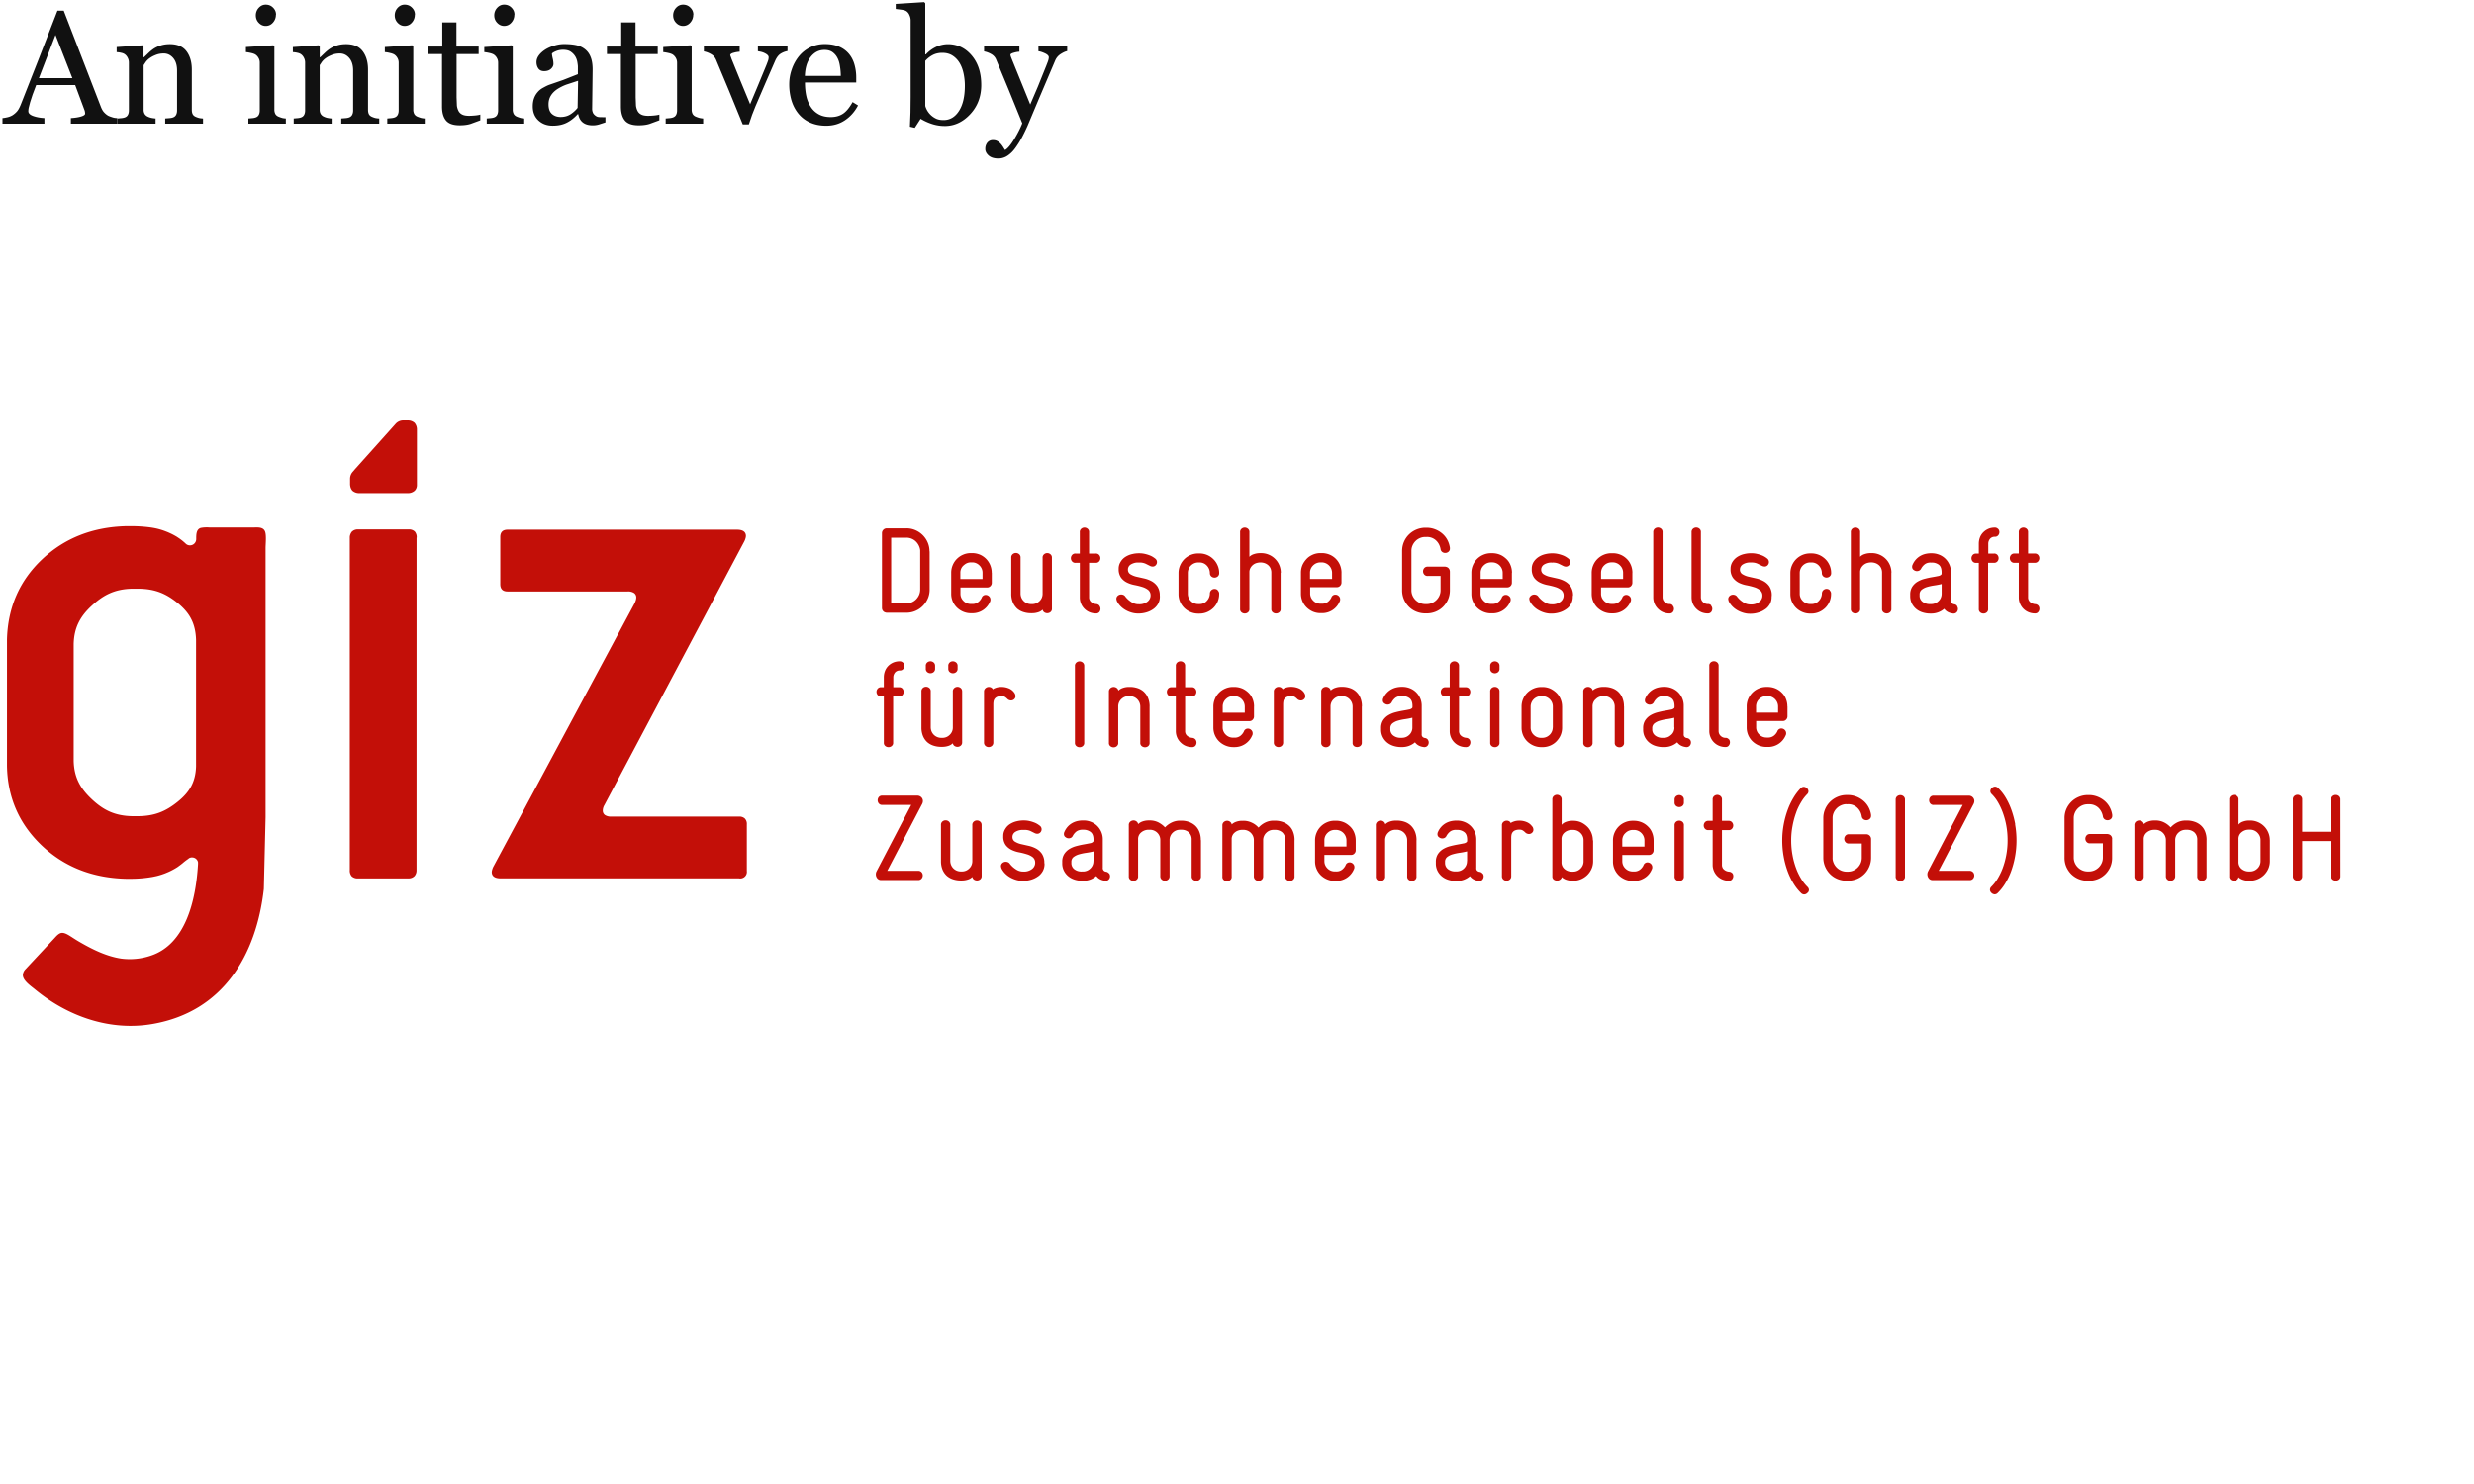 <svg xmlns="http://www.w3.org/2000/svg" width="200" height="120" fill="none"><g clip-path="url(#A)"><path d="M9.48 10H5.73v-.45c.33-.02.603-.063.82-.127s.33-.142.33-.235c0-.038-.004-.085-.013-.14s-.02-.104-.038-.146l-.75-2.02H2.924l-.292.774-.197.61-.114.444a1.6 1.6 0 0 0-.032.279c0 .17.133.3.4.394s.567.148.9.165V10H.2v-.45c.1-.008.248-.032.413-.07a1.4 1.4 0 0 0 .406-.165c.17-.114.3-.233.394-.355s.184-.3.273-.52l1.498-3.81L4.644.866h.508l3.002 7.77c.063.165.135.298.216.4a1.49 1.49 0 0 0 .336.298c.097.06.224.1.38.152s.288.06.394.063V10zM5.85 6.318l-1.365-3.49-1.34 3.49H5.85zM16.422 10h-3.066v-.42l.317-.025c.118-.008.216-.025.292-.05.118-.038.205-.104.26-.197s.09-.222.09-.375V5.715c0-.444-.106-.787-.317-1.028s-.46-.362-.762-.362c-.224 0-.43.036-.616.108s-.35.152-.495.254a1.43 1.43 0 0 0-.336.317l-.178.267v3.6a.65.65 0 0 0 .089.355.57.57 0 0 0 .267.216 1.26 1.26 0 0 0 .286.095c.106.02.214.036.324.044V10H9.5v-.42l.298-.025a1.16 1.16 0 0 0 .273-.051c.12-.038.205-.104.26-.197s.09-.222.09-.375V5.068a.82.82 0 0 0-.095-.394c-.06-.123-.144-.222-.254-.298a.82.82 0 0 0-.286-.108c-.1-.025-.23-.042-.355-.05v-.413l2.082-.14.09.09v.882h.032l.38-.362a3.19 3.19 0 0 1 .432-.349 2.27 2.27 0 0 1 .559-.254c.216-.068.46-.102.73-.102.6 0 1.045.188 1.333.565s.438.87.438 1.492v3.256c0 .148.025.27.076.362s.137.16.26.21a1.73 1.73 0 0 0 .26.089c.076.017.18.03.31.038V10zm6.684 0H20.08v-.42l.298-.025a1.16 1.16 0 0 0 .273-.051c.12-.038.205-.104.26-.197s.09-.222.09-.375V5.068c0-.135-.032-.258-.095-.368a.78.78 0 0 0-.254-.286c-.08-.05-.197-.093-.35-.127s-.292-.06-.42-.07v-.413l2.21-.14.09.09v5.104a.74.74 0 0 0 .082.368c.06.097.15.17.273.216.093.038.184.07.273.095s.188.036.298.044V10zm-.8-8.804a.93.93 0 0 1-.241.635c-.157.178-.35.267-.584.267-.216 0-.404-.085-.565-.254s-.235-.37-.235-.6a.88.88 0 0 1 .235-.609c.16-.174.35-.26.565-.26.24 0 .438.083.6.248s.235.35.235.565zM30.657 10H27.59v-.42l.317-.025c.12-.008.216-.025.292-.05.118-.038.205-.104.26-.197s.09-.222.09-.375V5.715c0-.444-.106-.787-.317-1.028s-.46-.362-.762-.362c-.224 0-.43.036-.616.108s-.35.152-.495.254a1.43 1.43 0 0 0-.336.317l-.178.267v3.6a.65.65 0 0 0 .089.355.57.57 0 0 0 .267.216 1.26 1.26 0 0 0 .286.095c.106.02.214.036.324.044V10h-3.066v-.42l.298-.025a1.16 1.16 0 0 0 .273-.051c.12-.038.205-.104.26-.197s.09-.222.09-.375V5.068a.82.82 0 0 0-.095-.394c-.06-.123-.144-.222-.254-.298a.82.82 0 0 0-.286-.108c-.1-.025-.23-.042-.355-.05v-.413l2.082-.14.09.09v.882h.032l.38-.362a3.19 3.19 0 0 1 .432-.349 2.27 2.27 0 0 1 .559-.254c.216-.068.46-.102.73-.102.6 0 1.045.188 1.333.565s.438.87.438 1.492v3.256c0 .148.025.27.076.362s.137.16.26.21a1.73 1.73 0 0 0 .26.089c.076.017.18.03.31.038V10zm3.68 0h-3.028v-.42l.298-.025c.106-.008.197-.025.273-.05.12-.038.205-.104.26-.197s.09-.222.09-.375V5.068c0-.135-.032-.258-.095-.368a.78.78 0 0 0-.254-.286c-.08-.05-.197-.093-.35-.127a2.4 2.4 0 0 0-.419-.07v-.413l2.21-.14.09.09v5.104a.74.74 0 0 0 .082.368c.06.097.15.17.273.216a2.63 2.63 0 0 0 .273.095c.09.02.188.036.298.044V10zm-.8-8.804a.93.93 0 0 1-.241.635c-.157.178-.35.267-.584.267-.216 0-.404-.085-.565-.254s-.235-.37-.235-.6a.88.88 0 0 1 .235-.609c.16-.174.35-.26.565-.26.24 0 .438.083.6.248s.235.35.235.565zm5.304 8.53l-.78.286c-.245.08-.546.12-.9.12-.525 0-.895-.13-1.11-.394s-.317-.64-.317-1.124v-4.24H34.6v-.61h1.155v-1.95H36.9v1.95h1.796v.61h-1.784v3.498l.025.66a1.26 1.26 0 0 0 .14.457c.068.123.17.216.305.28s.317.095.546.095c.106 0 .26-.008.463-.025s.353-.047.438-.076v.463zm3.54.273H39.35v-.42l.298-.025a1.16 1.16 0 0 0 .273-.051c.12-.038.205-.104.26-.197s.09-.222.09-.375V5.068c0-.135-.032-.258-.095-.368a.78.78 0 0 0-.254-.286c-.08-.05-.197-.093-.35-.127s-.292-.06-.42-.07v-.413l2.21-.14.09.09v5.104a.74.74 0 0 0 .083.368c.06.097.15.17.273.216.093.038.184.07.273.095s.188.036.298.044V10zm-.8-8.804a.93.93 0 0 1-.241.635c-.157.178-.35.267-.584.267-.216 0-.404-.085-.565-.254s-.235-.37-.235-.6a.88.88 0 0 1 .235-.609c.16-.174.35-.26.565-.26.24 0 .438.083.6.248s.235.35.235.565zm7.367 8.7l-.527.17a1.69 1.69 0 0 1-.508.07c-.33 0-.595-.076-.794-.23s-.32-.383-.374-.68h-.038c-.275.305-.57.537-.89.698s-.692.24-1.136.24c-.47 0-.857-.144-1.162-.432s-.45-.664-.45-1.13c0-.24.034-.457.102-.647a1.55 1.55 0 0 1 .305-.514c.106-.127.245-.24.42-.336s.336-.182.49-.24l1.155-.4L46.717 6v-.628c0-.055-.013-.16-.038-.317s-.07-.305-.146-.444a1.22 1.22 0 0 0-.362-.406c-.152-.118-.37-.178-.654-.178-.195 0-.377.034-.546.102s-.28.13-.35.203c0 .085.02.21.057.375a1.85 1.85 0 0 1 .064.457c0 .148-.068.284-.203.406s-.315.184-.552.184c-.212 0-.368-.074-.47-.222s-.146-.322-.146-.508c0-.195.068-.38.203-.56s.32-.336.54-.476c.2-.118.42-.218.692-.298a2.65 2.65 0 0 1 .793-.127c.355 0 .664.025.927.076s.508.15.724.31a1.44 1.44 0 0 1 .489.641c.114.267.17.61.17 1.035l-.038 3.142a.8.8 0 0 0 .083.394c.06.097.148.18.267.248.064.038.163.06.298.063l.425.006v.406zM46.73 6.534l-.946.31a3.83 3.83 0 0 0-.755.381c-.21.144-.38.315-.5.514s-.184.427-.184.698c0 .35.09.61.273.774s.42.248.705.248c.3 0 .565-.072.794-.216a2.36 2.36 0 0 0 .578-.521l.038-2.2zm6.573 3.193l-.78.286c-.245.08-.546.12-.9.12-.525 0-.895-.13-1.11-.394s-.317-.64-.317-1.124v-4.24h-1.13v-.61h1.155v-1.95h1.155v1.95h1.796v.61h-1.784v3.498l.025.66a1.26 1.26 0 0 0 .14.457c.068.123.17.216.305.28s.317.095.546.095a6.05 6.05 0 0 0 .463-.025c.207-.02.353-.047.438-.076v.463zm3.54.273h-3.028v-.42l.298-.025a1.16 1.16 0 0 0 .273-.051c.118-.038.205-.104.26-.197s.09-.222.09-.375V5.068c0-.135-.032-.258-.095-.368a.78.78 0 0 0-.254-.286c-.08-.05-.197-.093-.35-.127s-.292-.06-.42-.07v-.413l2.21-.14.09.09v5.104a.74.74 0 0 0 .083.368c.06.097.15.17.273.216a2.63 2.63 0 0 0 .273.095 1.93 1.93 0 0 0 .298.044V10zm-.8-8.804a.93.93 0 0 1-.241.635c-.157.178-.35.267-.584.267-.216 0-.404-.085-.565-.254s-.235-.37-.235-.6a.88.88 0 0 1 .235-.609c.16-.174.35-.26.565-.26.24 0 .438.083.6.248s.235.35.235.565zm7.62 2.933a1.57 1.57 0 0 0-.546.209c-.17.102-.315.284-.438.546l-.774 1.777-.832 1.936-.273.692-.26.768h-.495l-1.11-2.717-1.054-2.52c-.085-.195-.222-.345-.413-.45s-.375-.18-.565-.21v-.42h2.895v.444a2.2 2.2 0 0 0-.476.083c-.19.047-.286.112-.286.197 0 .013.01.047.032.102a2.08 2.08 0 0 1 .063.178l.736 1.81.774 1.873.57-1.358.75-1.815.12-.317a.86.86 0 0 0 .057-.305c0-.072-.036-.135-.108-.2s-.15-.1-.247-.152a1.62 1.62 0 0 0-.286-.095l-.228-.044V3.74h2.393v.387zm5.7 4.4c-.262.5-.614.897-1.054 1.193s-.946.444-1.517.444c-.504 0-.946-.09-1.327-.267s-.688-.42-.933-.724-.43-.66-.552-1.066a4.58 4.58 0 0 1-.178-1.289c0-.406.063-.804.2-1.193a3.42 3.42 0 0 1 .571-1.06c.24-.3.54-.542.895-.724s.762-.28 1.206-.28c.457 0 .848.072 1.174.216a2.09 2.09 0 0 1 .793.59c.195.237.34.516.432.838s.146.67.146 1.047v.42h-4.145c0 .4.038.783.114 1.117s.205.628.374.882c.165.245.38.44.648.584s.584.21.952.21c.377 0 .7-.087.97-.26s.54-.495.793-.952l.444.273zM67.97 6.14a4.95 4.95 0 0 0-.064-.762c-.038-.27-.102-.497-.2-.68a1.29 1.29 0 0 0-.4-.476c-.17-.123-.387-.184-.654-.184-.444 0-.815.186-1.11.56s-.45.882-.476 1.542h2.895zm11.356.724c0 .94-.296 1.73-.89 2.368s-1.28.958-2.063.958a3.35 3.35 0 0 1-1.016-.159c-.33-.106-.64-.248-.933-.425l-.47.73-.394-.09.045-1.13.013-1.276V1.646c0-.144-.034-.288-.102-.432a.67.67 0 0 0-.248-.311c-.08-.055-.216-.095-.406-.12l-.45-.057V.32L74.71.174l.09.095v4.126l.044.013a2.71 2.71 0 0 1 .857-.628 2.25 2.25 0 0 1 .92-.209c.77 0 1.413.305 1.93.914s.774 1.403.774 2.38zM78 6.91c0-.313-.034-.633-.102-.958s-.174-.61-.317-.85-.332-.444-.565-.597-.512-.23-.838-.23c-.296 0-.556.06-.78.178a2.09 2.09 0 0 0-.597.47v3.644c.025.102.074.22.146.355a1.7 1.7 0 0 0 .305.387c.127.118.27.216.432.292s.358.108.6.108c.516 0 .933-.25 1.25-.75S78 7.776 78 6.91zm1.654 5.135a.78.78 0 0 1 .171-.521c.118-.13.264-.197.438-.197.135 0 .252.025.35.076a.98.98 0 0 1 .26.197c.064.063.13.15.203.26l.17.273c.212-.114.463-.413.755-.895s.5-.906.64-1.27l-1.092-2.69L80.53 4.82c-.08-.195-.216-.345-.406-.45s-.38-.18-.57-.21v-.42h2.856v.444c-.127.004-.28.032-.457.083s-.267.102-.267.165c0 .025.008.068.025.127l.07.184 1.504 3.707.6-1.403.692-1.72.127-.33c.055-.144.082-.267.082-.368 0-.1-.097-.212-.292-.305s-.372-.157-.546-.178V3.74h2.323v.394c-.127.02-.294.095-.5.222s-.362.298-.463.527L83.95 8.077l-.89 2.12c-.267.592-.506 1.054-.717 1.384s-.4.597-.61.787c-.195.178-.372.296-.533.355a1.29 1.29 0 0 1-.489.095c-.33 0-.6-.078-.78-.235s-.28-.336-.28-.54z" fill="#111"/><g clip-path="url(#B)"><path d="M15.85 61.98V51.74c-.042-1.36-.536-2.2-1.482-2.974s-1.838-1.15-3.174-1.162h-.52c-1.396.032-2.308.5-3.252 1.37s-1.43 1.77-1.466 3.097v9.462c.037 1.328.526 2.217 1.466 3.097s1.852 1.336 3.252 1.37h.52c1.342-.018 2.23-.408 3.174-1.17s1.44-1.57 1.482-2.855v.007zm-.604 7.453c-.176.116-.343.244-.502.383l-.047.037-.103.08-.107.078-.1.076-.116.075-.12.072-.123.07-.127.068-.13.065-.134.063-.14.06-.14.058-.14.052-.14.048-.14.044-.14.04-.134.035-.14.03-.132.028-.13.024a10.1 10.1 0 0 1-1.636.141h-.424c-2.724-.065-4.997-.96-6.817-2.683S.6 64.496.563 61.905v-10.2c.07-2.595 1.016-4.752 2.836-6.473s4.092-2.615 6.817-2.683h.537a11.92 11.92 0 0 1 1.444.106l.13.02.134.024.14.028.14.032.14.037.14.04.14.045.14.05.14.054.14.055.133.06.13.06.127.063.123.066.12.068.035.02.052.032.05.034.05.032.048.034.05.032.047.035.047.034.047.034.045.035.044.034.044.035.04.035.042.035.04.035.04.035.038.037.038.035c.024.023.05.045.078.063.022.014.045.026.07.037.03.013.062.023.095.03a.59.59 0 0 0 .102.01.6.6 0 0 0 .102-.01.51.51 0 0 0 .181-.076c.027-.02.052-.04.075-.062a.52.52 0 0 0 .061-.075c.018-.027.034-.055.047-.085s.023-.062.03-.095a.6.6 0 0 0 .011-.102c0-.336-.01-.794.37-.905.24-.044.484-.055.727-.032h3.447c.352 0 .882-.086 1.028.343.11.32.035.99.035 1.328v21.747l-.14 5.8c-.608 5.366-3.292 9.92-8.973 10.92-3.46.613-6.883-.613-9.54-2.802-.325-.267-.998-.716-.97-1.175.015-.162.084-.314.197-.432l2.363-2.53c.156-.172.375-.424.62-.424.346 0 .707.326 1.338.695 1.073.627 2.223 1.203 3.446 1.387.792.102 1.597.023 2.354-.23 2.882-.932 3.676-4.565 3.844-7.41v-.05c.002-.017.002-.034 0-.05v-.05c-.003-.016-.007-.032-.013-.047 0-.016-.01-.03-.015-.047s-.014-.03-.02-.042l-.026-.042-.028-.038a.36.36 0 0 0-.032-.034c-.01-.012-.023-.022-.035-.032s-.025-.02-.038-.028-.027-.018-.04-.025l-.044-.02-.045-.017-.047-.01-.05-.008h-.1c-.017 0-.034 0-.05.008l-.048.01-.045.017a.79.79 0 0 0-.083.047l-.006.003zm45.128.967v-3.745c.007-.087-.005-.174-.034-.256s-.076-.157-.137-.22a.65.65 0 0 0-.454-.148H49.426a.85.85 0 0 1-.532-.133.44.44 0 0 1-.123-.157c-.028-.06-.043-.127-.04-.195a.9.9 0 0 1 .133-.453L60.175 43.77a1.24 1.24 0 0 0 .086-.219.79.79 0 0 0 .04-.219c-.01-.322-.24-.49-.69-.498H41.068c-.424-.01-.635.198-.625.624v3.745c-.01.427.2.635.625.624h9.68a.88.88 0 0 1 .515.127c.057.043.103.1.133.165s.044.136.04.208-.015.147-.038.218-.052.148-.086.22L39.88 70.088c-.036.07-.064.143-.086.22a.78.78 0 0 0-.04.219c.01.322.24.49.69.498H59.74a.54.54 0 0 0 .258-.013c.084-.025.16-.07.222-.132s.11-.137.135-.22.032-.172.016-.258zM28.307 39.21a.75.75 0 0 0 .184.472.82.82 0 0 0 .566.195h3.9a.81.81 0 0 0 .566-.195c.06-.06.107-.134.138-.214s.046-.165.044-.25v-4.443a.82.82 0 0 0-.191-.578.81.81 0 0 0-.566-.195h-.31c-.126-.006-.252.017-.367.067s-.218.126-.3.222l-3.27 3.65-.157.185a.85.85 0 0 0-.243.595v.5h.007zm5.38 4.27c.014-.18-.042-.36-.157-.5a.68.68 0 0 0-.516-.168h-4.06a.66.66 0 0 0-.516.194c-.1.133-.166.302-.16.474v26.88c-.014.18.042.36.157.5.07.06.152.108.24.137s.182.04.275.03H33a.66.66 0 0 0 .279-.04c.09-.033.17-.086.237-.153.108-.134.164-.302.157-.475l.003-26.88zm40.817 27.054c-.034-.04-.078-.073-.127-.093s-.103-.03-.156-.025h-2.493l2.81-5.387c.045-.078.07-.167.07-.257 0-.057-.01-.114-.033-.166a.42.42 0 0 0-.096-.14c-.043-.042-.094-.076-.15-.098a.45.45 0 0 0-.177-.031h-2.828c-.053-.004-.106.005-.156.025s-.093.053-.127.093c-.058.073-.09.164-.09.257s.03.184.09.257c.034.04.078.073.127.093s.102.03.156.025h2.34l-2.8 5.366a.49.49 0 0 0-.059.237c-.002.12.038.237.113.332a.39.39 0 0 0 .144.109c.056.025.117.036.178.032h2.98c.053.004.107-.004.156-.025s.093-.053.127-.094c.06-.072.095-.163.095-.257s-.034-.185-.095-.257l.001.003zm4.85-3.813c.004-.053-.005-.106-.025-.156s-.053-.093-.093-.127c-.072-.06-.163-.094-.257-.094s-.186.033-.257.094c-.04.034-.073.078-.094.127s-.03.102-.025.156v2.91c.002.1-.02.22-.062.322s-.106.194-.185.27a.82.82 0 0 1-.276.185c-.104.042-.215.063-.327.06h-.09a.85.85 0 0 1-.592-.247c-.157-.157-.247-.37-.25-.6v-2.91c.004-.053-.004-.106-.025-.156s-.053-.093-.094-.127c-.072-.06-.163-.094-.257-.094s-.186.033-.257.094c-.04.034-.073.078-.093.127s-.03.102-.025.156v2.916a1.8 1.8 0 0 0 .129.706 1.39 1.39 0 0 0 .346.49 1.43 1.43 0 0 0 .51.282c.197.062.402.094.608.093h.09a1.56 1.56 0 0 0 .485-.075c.138-.04.263-.115.366-.215.007.044.023.087.047.125s.056.07.094.095c.07.046.153.07.238.07.094 0 .185-.033.257-.093a.33.33 0 0 0 .119-.272l-.003-4.122zm5.07 3.08c.015-.267-.053-.532-.194-.76a1.38 1.38 0 0 0-.475-.424c-.194-.104-.402-.18-.618-.226l-.62-.14a1.68 1.68 0 0 1-.475-.198c-.063-.04-.114-.097-.147-.164s-.05-.14-.045-.216v-.03c.006-.076.03-.15.07-.214s.094-.12.16-.16c.2-.117.41-.172.633-.158h.04c.18-.015.36.012.53.078l.346.172a.49.49 0 0 0 .218.059.33.33 0 0 0 .257-.109c.064-.067.1-.155.1-.247.001-.056-.01-.112-.036-.163s-.06-.095-.106-.128a1.95 1.95 0 0 0-.174-.124 1.48 1.48 0 0 0-.283-.141c-.122-.047-.248-.086-.376-.114a2.02 2.02 0 0 0-.469-.051h-.04c-.175.002-.35.024-.52.065-.185.04-.362.113-.525.212s-.302.233-.4.4a1.01 1.01 0 0 0-.168.596 1.15 1.15 0 0 0 .192.715 1.32 1.32 0 0 0 .475.39c.197.095.405.163.62.202.208.04.414.092.617.155.174.05.337.13.48.24.066.058.12.13.152.21s.048.17.04.257v.03a.63.63 0 0 1-.253.455 1.05 1.05 0 0 1-.697.206h-.05a1.02 1.02 0 0 1-.566-.188 1.84 1.84 0 0 1-.475-.435c-.038-.06-.094-.105-.158-.133a.47.47 0 0 0-.178-.035.41.41 0 0 0-.267.099.33.33 0 0 0-.119.267.8.8 0 0 0 .05.188 1.64 1.64 0 0 0 .307.414 1.85 1.85 0 0 0 .416.309c.152.084.313.15.48.196a1.84 1.84 0 0 0 .491.069h.064a2.2 2.2 0 0 0 .614-.089 1.84 1.84 0 0 0 .554-.261c.162-.1.297-.255.396-.424a1.18 1.18 0 0 0 .148-.602v-.04h-.003zm5.22.82a.36.36 0 0 0-.107-.091c-.04-.023-.087-.038-.134-.043-.04-.005-.076-.018-.11-.037s-.063-.045-.086-.076-.04-.066-.05-.104-.012-.077-.007-.115v-2.288a1.49 1.49 0 0 0-.119-.593 1.54 1.54 0 0 0-.327-.484 1.51 1.51 0 0 0-.495-.326 1.59 1.59 0 0 0-.614-.119h-.072c-.136.001-.272.016-.406.045a1.58 1.58 0 0 0-.406.148c-.138.074-.264.17-.372.282a1.53 1.53 0 0 0-.291.445c-.028.055-.042.116-.04.178-.002.05.008.097.03.14s.052.082.1.112c.072.06.163.093.257.093.065 0 .13-.015.188-.044a.35.35 0 0 0 .141-.154c.076-.146.184-.272.317-.37a.83.83 0 0 1 .485-.124h.07c.203-.005.402.058.566.178.158.12.238.326.238.623a.66.66 0 0 1 0 .089.17.17 0 0 1-.024.079c-.074.07-.17.115-.273.124a16.19 16.19 0 0 1-.489.093c-.184.032-.38.076-.584.13a2.12 2.12 0 0 0-.566.233c-.17.1-.316.24-.424.405-.12.19-.177.412-.168.637v.12c-.004.213.045.423.14.613a1.36 1.36 0 0 0 .361.445 1.53 1.53 0 0 0 .51.267 1.96 1.96 0 0 0 .584.089h.09a1.58 1.58 0 0 0 1.069-.386.85.85 0 0 0 .257.237c.127.075.27.124.416.14 0 .007.03.01.07.01.05.003.102-.005.15-.025s.09-.05.123-.088a.4.4 0 0 0 .095-.263c-.001-.08-.027-.158-.075-.222l-.004-.004zm-1.25-.988a.8.8 0 0 1-.253.599c-.08.078-.172.14-.275.18s-.213.062-.323.06h-.09c-.22.01-.434-.056-.61-.188-.076-.06-.136-.137-.176-.224s-.06-.183-.056-.28v-.08a.48.48 0 0 1 .039-.218c.03-.07.076-.13.133-.177.132-.1.282-.173.44-.218a4.13 4.13 0 0 1 .578-.123c.198-.028.395-.066.6-.114v.78zm8.68-1.695a1.78 1.78 0 0 0-.129-.706 1.33 1.33 0 0 0-.351-.494c-.15-.127-.323-.223-.5-.282a1.9 1.9 0 0 0-.604-.095h-.09c-.238-.003-.473.05-.687.154-.2.095-.382.23-.533.393-.15-.17-.334-.3-.54-.41a1.53 1.53 0 0 0-.691-.155h-.09a1.48 1.48 0 0 0-.485.079.97.97 0 0 0-.366.218c-.008-.045-.024-.087-.048-.125s-.056-.07-.093-.097c-.066-.048-.146-.074-.228-.075a.41.41 0 0 0-.267.099.34.34 0 0 0-.119.282v4.132c-.005.053.003.107.024.156s.053.093.095.126c.073.058.164.09.257.09s.184-.03.257-.09c.042-.034.074-.077.095-.126s.03-.103.024-.156v-2.998c-.003-.106.018-.21.063-.307a.68.68 0 0 1 .195-.246c.167-.137.378-.21.594-.208h.09a.84.84 0 0 1 .604.237.81.81 0 0 1 .247.613v2.886a.35.35 0 0 0 .119.292.4.4 0 0 0 .515 0 .35.35 0 0 0 .119-.292v-2.886c-.003-.113.017-.225.06-.33s.106-.2.188-.278a.83.83 0 0 1 .277-.183c.104-.042.215-.062.327-.06h.09c.222-.01.44.064.61.208.08.08.144.18.184.286s.056.222.048.337v2.926c-.005.053.003.107.024.156s.053.093.095.126c.073.058.164.09.257.09s.184-.03.257-.09c.042-.034.074-.077.095-.126s.03-.103.024-.156v-2.915zm7.58 0c.005-.242-.04-.482-.13-.706-.078-.2-.198-.36-.352-.494a1.46 1.46 0 0 0-.509-.282 1.91 1.91 0 0 0-.604-.095h-.09a1.53 1.53 0 0 0-.689.154 1.74 1.74 0 0 0-.538.41c-.152-.17-.335-.31-.54-.4a1.53 1.53 0 0 0-.688-.154h-.09a1.47 1.47 0 0 0-.485.079c-.137.044-.262.118-.366.217-.007-.044-.024-.087-.048-.125s-.056-.07-.093-.097a.4.4 0 0 0-.228-.075.41.41 0 0 0-.267.099c-.04.035-.072.078-.093.127a.34.34 0 0 0-.026.155v4.132c-.005.053.003.107.024.156s.053.093.095.126c.073.058.164.09.257.09s.184-.03.257-.09c.042-.034.074-.077.095-.126s.03-.103.024-.156v-3.016c-.004-.106.017-.21.062-.308s.112-.18.195-.246c.167-.137.377-.21.594-.208h.09c.11-.002.222.017.325.058s.2.102.278.18a.82.82 0 0 1 .189.28c.043.106.063.22.06.333v2.886a.35.35 0 0 0 .119.292.4.4 0 0 0 .514 0c.042-.036.074-.08.094-.132a.34.34 0 0 0 .025-.16v-2.886a.81.81 0 0 1 .06-.33c.042-.104.106-.2.188-.278a.82.82 0 0 1 .276-.183.83.83 0 0 1 .327-.06h.09a.88.88 0 0 1 .608.208.8.8 0 0 1 .186.286c.04.108.056.223.048.337v2.926c-.005.053.003.107.023.156s.054.093.095.126c.074.058.164.09.258.09s.184-.03.257-.09c.042-.034.074-.077.095-.126s.03-.103.024-.156v-2.926l.003.01zm4.942.02a1.62 1.62 0 0 0-.124-.637c-.08-.2-.196-.364-.342-.5s-.318-.26-.51-.336a1.63 1.63 0 0 0-.619-.119h-.1a1.55 1.55 0 0 0-.618.124c-.384.16-.69.464-.848.847a1.54 1.54 0 0 0-.125.617v1.695c-.002.214.04.426.125.623.08.187.195.357.34.5a1.66 1.66 0 0 0 .511.336 1.57 1.57 0 0 0 .618.123h.1c.307.007.61-.08.867-.247a1.53 1.53 0 0 0 .578-.692c.028-.05.042-.11.04-.168.003-.053-.007-.106-.027-.154a.37.37 0 0 0-.091-.128.39.39 0 0 0-.268-.109.34.34 0 0 0-.326.237c-.067.14-.167.263-.29.356-.14.1-.3.15-.48.14h-.1c-.11.001-.22-.02-.322-.062s-.195-.104-.272-.183-.142-.168-.185-.27a.8.8 0 0 1-.062-.32v-.5h2.157a.36.36 0 0 0 .146-.028c.046-.02.087-.048.12-.085s.063-.075.08-.12a.35.35 0 0 0 .028-.142v-.81l-.002.02zm-.753.494h-1.777v-.497a.82.82 0 0 1 .062-.328c.044-.104.11-.197.19-.275s.172-.14.274-.182.213-.063.324-.062h.1a.85.85 0 0 1 .593.258c.155.16.24.376.24.6v.487h-.005zm5.67-.504a1.78 1.78 0 0 0-.129-.706 1.42 1.42 0 0 0-.346-.5 1.39 1.39 0 0 0-.505-.291c-.195-.064-.4-.096-.604-.095h-.09a1.48 1.48 0 0 0-.485.079.96.96 0 0 0-.366.218.35.35 0 0 0-.048-.125c-.024-.038-.056-.07-.093-.097-.075-.053-.166-.08-.257-.075a.41.41 0 0 0-.248.099.34.34 0 0 0-.093.127.33.33 0 0 0-.026.155v4.132a.32.32 0 0 0 .024.156c.02.05.053.093.095.126.073.058.164.09.257.09s.184-.03.257-.09c.042-.034.075-.077.095-.126a.32.32 0 0 0 .024-.156v-2.933c-.002-.112.02-.223.062-.325a.8.8 0 0 1 .19-.272c.078-.078.17-.14.273-.182s.212-.062.322-.06h.088a.85.85 0 0 1 .6.248c.16.16.248.374.248.6v2.916c-.005.053.003.107.024.156a.32.32 0 0 0 .096.126c.075.058.167.09.262.09s.183-.03.256-.09c.04-.034.072-.078.092-.127s.028-.102.022-.155v-2.923l.002.01zm5.332 2.683a.36.36 0 0 0-.108-.091c-.042-.023-.088-.037-.135-.043-.078-.01-.148-.05-.197-.1s-.07-.14-.06-.216v-2.303a1.49 1.49 0 0 0-.118-.593 1.54 1.54 0 0 0-.327-.484 1.5 1.5 0 0 0-.495-.326 1.59 1.59 0 0 0-.614-.119h-.07c-.136.001-.272.016-.406.045a1.61 1.61 0 0 0-.406.148c-.297.16-.53.417-.663.727-.028.055-.04.116-.04.178-.002.05.008.097.03.14s.05.082.1.112a.41.41 0 0 0 .445.049.35.35 0 0 0 .148-.154c.077-.145.185-.272.317-.37.145-.1.315-.133.485-.124h.07c.203-.005.403.058.566.178s.238.326.238.623v.09c-.002.028-.01.055-.026.08a.46.46 0 0 1-.271.124 16.04 16.04 0 0 1-.491.093 7.87 7.87 0 0 0-.584.129 2.17 2.17 0 0 0-.566.233 1.32 1.32 0 0 0-.424.405c-.118.19-.177.413-.168.637v.12c-.003.213.045.423.14.613a1.4 1.4 0 0 0 .362.445c.152.12.324.21.51.267s.386.09.584.09h.09a1.58 1.58 0 0 0 1.069-.386.88.88 0 0 0 .258.237 1.08 1.08 0 0 0 .415.141c0 .007.03.01.07.01.05.003.102-.005.15-.025s.1-.05.124-.088c.06-.074.094-.167.093-.263a.37.37 0 0 0-.074-.222l-.008.006zm-1.253-.99a.78.78 0 0 1-.061.316.79.79 0 0 1-.181.267c-.08.078-.172.14-.275.18a.84.84 0 0 1-.324.061h-.09c-.22.01-.434-.056-.608-.188a.62.62 0 0 1-.178-.224.63.63 0 0 1-.056-.28v-.08a.48.48 0 0 1 .04-.218c.03-.07.076-.13.134-.177a1.3 1.3 0 0 1 .44-.217 4.14 4.14 0 0 1 .58-.123 5.65 5.65 0 0 0 .588-.114v.78l-.01.016zm5.278-2.797a1 1 0 0 0-.461-.37 1.5 1.5 0 0 0-.565-.114c-.1-.002-.22.008-.327.03-.074.017-.147.04-.217.07a.45.45 0 0 0-.169.099c-.028-.066-.078-.12-.14-.153-.072-.037-.154-.052-.234-.042s-.156.043-.217.096c-.042.034-.075.077-.096.126s-.03.103-.027.156v4.09a.35.35 0 0 0 .119.292.4.4 0 0 0 .514 0c.042-.036.074-.08.094-.132s.03-.106.025-.16v-3.08c0-.08.006-.16.02-.237a.47.47 0 0 1 .089-.212.48.48 0 0 1 .198-.154.86.86 0 0 1 .356-.059c.103-.006.204.02.29.075a1.34 1.34 0 0 1 .164.133c.04.043.086.078.14.102s.1.037.168.04a.37.37 0 0 0 .258-.099c.035-.032.064-.072.083-.116s.027-.092.025-.14c-.004-.092-.035-.18-.09-.257v.017zm4.898 1.107a1.54 1.54 0 0 0-.124-.617c-.08-.19-.195-.364-.34-.5s-.32-.26-.5-.34a1.57 1.57 0 0 0-.628-.124h-.07c-.17-.001-.336.028-.495.085-.142.045-.27.13-.366.242V64.65c.004-.053-.005-.106-.026-.156s-.052-.093-.093-.127a.4.4 0 0 0-.258-.095c-.094 0-.185.034-.257.095-.04.034-.073.078-.093.127s-.03.102-.026.156v6.213c-.003.05.005.1.026.147s.053.086.093.116c.075.054.165.083.257.083.085.001.167-.023.238-.07.037-.025.067-.057.1-.095s.035-.08.04-.125c.093.087.202.154.32.2.17.065.35.096.53.1h.09c.212.001.422-.04.618-.123a1.67 1.67 0 0 0 .51-.336c.146-.143.264-.313.347-.5.087-.196.13-.408.128-.623v-1.68zm-.752 1.695a.79.79 0 0 1-.062.322.82.82 0 0 1-.185.27.83.83 0 0 1-.277.185c-.104.042-.215.063-.327.06h-.09a.9.9 0 0 1-.59-.206.7.7 0 0 1-.251-.572v-1.836a.67.67 0 0 1 .06-.306.68.68 0 0 1 .191-.246.9.9 0 0 1 .59-.207h.09c.112-.002.224.02.327.06a.83.83 0 0 1 .277.186c.08.076.143.168.185.27a.79.79 0 0 1 .062.322v1.697zm5.663-1.683a1.62 1.62 0 0 0-.123-.637c-.08-.2-.196-.364-.342-.5a1.55 1.55 0 0 0-.509-.336c-.197-.08-.407-.12-.62-.12h-.1c-.213-.001-.423.04-.618.124a1.57 1.57 0 0 0-.849.847 1.54 1.54 0 0 0-.124.617v1.695a1.53 1.53 0 0 0 .124.623c.08.187.196.357.34.5a1.67 1.67 0 0 0 .51.336c.196.082.406.124.618.123h.1c.308.007.6-.08.868-.247s.46-.41.577-.692c.03-.05.042-.11.04-.168.002-.053-.007-.106-.028-.154s-.05-.093-.09-.128c-.072-.07-.167-.108-.267-.11a.34.34 0 0 0-.203.065c-.058.043-.102.103-.124.172a.96.96 0 0 1-.291.356c-.14.1-.31.15-.48.14h-.1c-.1.001-.22-.02-.322-.062a.81.81 0 0 1-.271-.183.79.79 0 0 1-.185-.269.8.8 0 0 1-.063-.32v-.5h2.158c.05.001.1-.01.145-.028s.088-.048.122-.085.062-.075.08-.12.028-.093.028-.142v-.81l-.003.02zm-.752.494h-1.782v-.497c-.002-.113.02-.224.063-.328s.108-.197.2-.275a.84.84 0 0 1 .275-.183c.102-.042.212-.063.323-.062h.1a.85.85 0 0 1 .832.857v.487zm3.2-3.786c.004-.053-.005-.106-.026-.155s-.052-.093-.093-.127c-.072-.06-.163-.094-.257-.094a.4.4 0 0 0-.258.094c-.04.034-.073.078-.093.127s-.03.102-.026.155v.218c-.003.053.005.106.026.155a.35.35 0 0 0 .093.127c.072.06.164.093.258.093a.4.4 0 0 0 .257-.093c.04-.034.072-.078.093-.127a.33.33 0 0 0 .026-.155v-.218zm0 2.066c.004-.053-.005-.106-.026-.155s-.052-.093-.093-.127c-.072-.06-.163-.094-.257-.094a.4.4 0 0 0-.258.094c-.04.034-.073.078-.093.127s-.03.102-.026.155v4.132c-.005.053.004.107.024.156s.054.093.095.126a.42.42 0 0 0 .258.089c.093 0 .184-.03.257-.09.042-.034.074-.077.095-.126a.32.32 0 0 0 .024-.156v-4.132zm3.914 3.877c-.033-.038-.073-.07-.118-.092a.37.37 0 0 0-.144-.038.71.71 0 0 1-.402-.162c-.057-.05-.103-.1-.133-.18a.49.49 0 0 1-.039-.22v-2.796h.534c.054.004.107-.005.156-.025s.093-.053.127-.093c.06-.072.095-.163.095-.257s-.034-.185-.095-.257c-.034-.04-.078-.073-.127-.093s-.102-.03-.156-.025h-.534v-1.72c.004-.053-.005-.106-.025-.156a.34.34 0 0 0-.094-.127c-.072-.06-.163-.095-.257-.095a.4.4 0 0 0-.258.095c-.04.034-.072.078-.093.127a.33.33 0 0 0-.025.156v1.72h-.347c-.053-.004-.106.005-.155.025a.34.34 0 0 0-.128.093c-.06.072-.093.163-.093.257s.033.185.093.257a.34.34 0 0 0 .128.093c.05.02.102.03.155.025h.347v2.797c-.002.173.032.344.1.504a1.27 1.27 0 0 0 .693.692c.16.066.33.1.504.1.053.004.106-.004.155-.024s.093-.05.128-.1a.41.41 0 0 0 .089-.256c.001-.09-.03-.18-.085-.25l.005.017zm5.586.48c-.17-.274-.312-.564-.424-.866a6.25 6.25 0 0 1-.291-1.058c-.075-.398-.11-.802-.11-1.206-.002-.396.035-.79.11-1.18a6.62 6.62 0 0 1 .282-1.053c.1-.302.247-.594.412-.87.134-.23.295-.44.48-.633.034-.03.06-.066.08-.107s.028-.085.03-.13a.36.36 0 0 0-.033-.141c-.02-.044-.05-.084-.086-.116-.07-.064-.16-.102-.257-.11a.35.35 0 0 0-.14.033c-.044.02-.084.05-.116.086a4.25 4.25 0 0 0-.58.767c-.188.314-.345.645-.47.99a7.48 7.48 0 0 0-.317 1.166c-.08.427-.12.86-.118 1.295-.002.855.147 1.703.44 2.507.127.344.287.676.48.99.167.274.367.526.594.75a.37.37 0 0 0 .112.084c.043.02.09.032.136.034a.37.37 0 0 0 .146-.031c.046-.02.087-.05.12-.087.04-.028.073-.065.095-.108s.034-.09.034-.14-.014-.093-.034-.135-.05-.08-.084-.112c-.19-.188-.357-.398-.496-.627l.007.01zm5.633-3.258a.39.39 0 0 0-.376-.376h-1.417a.33.33 0 0 0-.155.025c-.05.02-.093.053-.127.093-.06.072-.095.163-.095.257s.034.185.095.257c.034.04.077.073.127.093a.33.33 0 0 0 .155.025h1.04v1.152a1.08 1.08 0 0 1-.089.438 1.16 1.16 0 0 1-.242.355 1.19 1.19 0 0 1-.356.242c-.14.06-.3.09-.442.087h-.1c-.15.002-.3-.03-.44-.09s-.254-.14-.357-.242a1.14 1.14 0 0 1-.243-.355c-.06-.14-.1-.288-.09-.44v-3.214a1.05 1.05 0 0 1 .089-.424c.117-.268.33-.48.6-.597.138-.06.288-.1.44-.09h.1c.14-.007.28.015.413.064s.253.123.355.22c.2.187.316.43.36.692.005.048.02.094.045.136s.057.078.096.107a.41.41 0 0 0 .495-.02.33.33 0 0 0 .092-.122c.02-.047.03-.1.027-.15v-.06a1.87 1.87 0 0 0-.212-.642 1.78 1.78 0 0 0-.416-.508 1.98 1.98 0 0 0-.574-.336c-.217-.083-.447-.126-.68-.124h-.1a1.84 1.84 0 0 0-.732.148c-.45.188-.808.542-1 .99-.1.232-.15.483-.148.736v3.187a1.83 1.83 0 0 0 .148.737 1.89 1.89 0 0 0 .402.593c.17.17.374.304.598.395a1.91 1.91 0 0 0 .732.141h.1a1.92 1.92 0 0 0 .733-.141c.224-.09.427-.225.6-.395s.306-.372.4-.593a1.83 1.83 0 0 0 .149-.737v-1.532l-.002.017zm2.74-3.163c.004-.053-.005-.106-.026-.155s-.052-.093-.093-.127a.4.4 0 0 0-.258-.094c-.094 0-.185.034-.257.094-.04.034-.073.078-.093.127s-.03.102-.026.155v6.198a.32.32 0 0 0 .024.156c.02.05.053.093.095.126.073.058.164.09.257.09a.42.42 0 0 0 .258-.089c.04-.034.074-.077.095-.126a.32.32 0 0 0 .024-.156v-6.198zm5.506 5.865c-.035-.04-.08-.072-.128-.093s-.102-.03-.155-.026h-2.497l2.81-5.387c.044-.078.068-.167.07-.257a.43.43 0 0 0-.033-.166.42.42 0 0 0-.096-.14c-.043-.043-.094-.076-.15-.098a.44.44 0 0 0-.176-.031h-2.828c-.053-.004-.107.005-.156.025s-.093.053-.127.093c-.058.073-.09.164-.09.257s.03.184.09.257c.034.04.078.073.127.093s.103.03.156.025h2.345l-2.8 5.366a.5.5 0 0 0-.059.237c-.002.12.04.238.115.332.038.047.087.085.143.11s.117.036.178.032h2.98c.053.004.106-.005.155-.026s.093-.052.128-.093c.06-.072.093-.163.093-.257a.4.4 0 0 0-.093-.257v.003zm3.41-3.88a7.36 7.36 0 0 0-.313-1.176c-.123-.347-.28-.682-.47-.998-.164-.276-.362-.53-.6-.757-.033-.036-.072-.065-.116-.086s-.093-.032-.14-.033c-.096.006-.187.044-.258.11-.036.033-.065.072-.085.116s-.032.092-.033.14.01.09.03.13a.32.32 0 0 0 .078.107 3.1 3.1 0 0 1 .491.633 5.1 5.1 0 0 1 .41.87c.124.342.22.695.283 1.053a6.49 6.49 0 0 1 .103 1.181 6.42 6.42 0 0 1-.109 1.206c-.066.36-.163.714-.29 1.058a4.98 4.98 0 0 1-.424.866 3.28 3.28 0 0 1-.495.627c-.033.03-.06.067-.078.108s-.03.085-.03.13.012.097.033.14.05.084.086.116c.07.072.166.115.267.12a.35.35 0 0 0 .136-.034.37.37 0 0 0 .112-.085 3.94 3.94 0 0 0 .593-.751 5.36 5.36 0 0 0 .481-.989c.14-.386.247-.783.32-1.186a7.22 7.22 0 0 0 .119-1.32c0-.432-.037-.864-.113-1.29l.003-.004zm7.833 1.16c-.003-.1-.044-.192-.114-.262s-.163-.1-.262-.114h-1.414c-.053-.004-.107.005-.156.025s-.093.053-.127.094c-.06.072-.095.163-.095.257s.034.185.095.257c.034.04.078.073.127.094s.103.03.156.025h1.04v1.152a1.08 1.08 0 0 1-.089.438c-.058.132-.14.252-.242.355a1.19 1.19 0 0 1-.356.241c-.14.06-.3.09-.44.088h-.1a1.08 1.08 0 0 1-.44-.089c-.133-.057-.254-.14-.356-.242a1.12 1.12 0 0 1-.243-.354 1.09 1.09 0 0 1-.09-.439v-3.197a1.05 1.05 0 0 1 .09-.424 1.15 1.15 0 0 1 .599-.597 1.08 1.08 0 0 1 .44-.089h.1a1.05 1.05 0 0 1 .412.064 1.06 1.06 0 0 1 .356.219 1.27 1.27 0 0 1 .36.692c.006.048.02.094.045.136a.35.35 0 0 0 .097.107.41.41 0 0 0 .494-.02.32.32 0 0 0 .092-.122c.02-.047.03-.1.027-.15v-.06a1.87 1.87 0 0 0-.212-.642 1.78 1.78 0 0 0-.416-.508 1.98 1.98 0 0 0-.574-.336c-.216-.083-.446-.126-.678-.124h-.1c-.252-.001-.5.05-.733.148-.45.188-.807.542-1 .99a1.82 1.82 0 0 0-.142.736v3.187a1.83 1.83 0 0 0 .142.737c.095.22.23.423.4.593a1.85 1.85 0 0 0 .598.395 1.92 1.92 0 0 0 .733.141h.1a1.91 1.91 0 0 0 .732-.141 1.84 1.84 0 0 0 .6-.395 1.92 1.92 0 0 0 .4-.593c.097-.233.145-.484.14-.737v-1.532h.003zm7.635.11c.005-.242-.04-.482-.128-.706-.078-.2-.2-.36-.352-.494a1.47 1.47 0 0 0-.509-.282 1.91 1.91 0 0 0-.604-.095h-.09c-.24-.003-.475.05-.69.154-.2.1-.38.236-.53.404a1.74 1.74 0 0 0-.54-.409c-.214-.104-.45-.157-.687-.154h-.09c-.165-.001-.33.026-.485.08-.137.044-.262.118-.366.218a.35.35 0 0 0-.048-.125.34.34 0 0 0-.094-.096.4.4 0 0 0-.236-.076.41.41 0 0 0-.267.099.34.34 0 0 0-.093.127c-.02.05-.03.102-.026.155v4.132c-.005.053.003.107.024.156s.053.093.095.126c.073.058.164.09.257.09a.42.42 0 0 0 .258-.089c.04-.034.074-.077.095-.126s.028-.103.023-.156v-2.998a.68.68 0 0 1 .063-.308.66.66 0 0 1 .195-.246c.167-.137.377-.21.594-.208h.09c.11-.002.222.017.325.058s.2.102.278.18a.82.82 0 0 1 .189.28c.043.106.063.22.06.333v2.886a.35.35 0 0 0 .119.292.4.4 0 0 0 .514 0 .35.35 0 0 0 .119-.292v-2.886a.81.81 0 0 1 .06-.33c.042-.104.106-.2.188-.278a.82.82 0 0 1 .276-.183.83.83 0 0 1 .327-.06h.09a.88.88 0 0 1 .608.208.8.8 0 0 1 .186.286c.04.108.056.223.048.337v2.926c-.005.053.003.107.023.156s.054.093.095.126c.074.058.164.09.258.09s.184-.03.257-.09c.042-.034.074-.077.095-.126s.03-.103.024-.156v-2.926h.001zm5.116.01c.001-.212-.04-.422-.124-.617a1.57 1.57 0 0 0-.849-.847c-.198-.084-.412-.126-.628-.124h-.07c-.168-.001-.336.028-.495.085a.8.8 0 0 0-.366.242v-2.02c.004-.053-.005-.106-.025-.156a.34.34 0 0 0-.094-.127c-.072-.06-.163-.095-.257-.095s-.186.034-.257.095a.34.34 0 0 0-.094.127.33.33 0 0 0-.025.156v6.213c-.004.05.005.1.026.147s.052.086.093.116a.44.44 0 0 0 .245.083c.088.003.175-.022.25-.07a.29.29 0 0 0 .129-.22c.093.087.202.154.32.2a1.35 1.35 0 0 0 .53.09h.09c.213.001.423-.04.618-.123a1.66 1.66 0 0 0 .511-.336c.145-.144.263-.313.346-.5a1.52 1.52 0 0 0 .129-.623v-1.695l-.003-.001zm-.752 1.695c.001.1-.02.22-.063.32s-.105.194-.185.27-.172.143-.276.185-.215.063-.327.06h-.09a.9.9 0 0 1-.59-.206.71.71 0 0 1-.252-.572V67.85a.67.67 0 0 1 .252-.552.9.9 0 0 1 .59-.208h.09a.82.82 0 0 1 .327.061c.104.043.198.106.276.186s.143.17.185.27.064.21.063.32v1.697zm6.46-4.975c.004-.053-.005-.106-.026-.156s-.052-.093-.093-.127c-.072-.06-.163-.094-.257-.094a.4.4 0 0 0-.258.094c-.04.034-.073.078-.093.127a.33.33 0 0 0-.025.156v2.6h-2.342v-2.61c.004-.053-.005-.106-.025-.156a.34.34 0 0 0-.094-.127c-.072-.06-.163-.095-.257-.095s-.186.034-.257.095a.34.34 0 0 0-.094.127.33.33 0 0 0-.025.156v6.198c-.005.053.003.107.024.156s.053.093.095.126c.073.058.164.09.257.09s.184-.03.257-.09c.042-.034.075-.077.095-.126s.03-.103.024-.156v-2.837h2.346v2.837c-.005.053.003.107.023.156s.054.093.096.126c.074.054.164.083.257.083a.44.44 0 0 0 .257-.083c.042-.034.075-.077.095-.126s.03-.103.024-.156l-.004-6.197zM73.008 53.59c-.034-.04-.078-.073-.127-.093s-.103-.03-.156-.025a1.31 1.31 0 0 0-.51.099 1.29 1.29 0 0 0-.406.273c-.117.118-.208.26-.267.415a1.43 1.43 0 0 0-.093.518v.79h-.216a.34.34 0 0 0-.283.119.4.4 0 0 0 0 .514.34.34 0 0 0 .283.119h.218v3.727c-.005.053.003.107.024.156s.053.093.095.126c.073.058.164.09.257.09s.184-.03.257-.09c.042-.034.074-.077.095-.126s.03-.103.024-.156V56.32h.472c.053.004.107-.005.156-.025s.093-.053.127-.094a.4.4 0 0 0 .095-.257c-.001-.093-.032-.183-.09-.257-.034-.04-.078-.073-.127-.093s-.103-.03-.156-.025h-.465v-.79c-.003-.143.047-.282.14-.4.047-.054.106-.096.172-.125s.138-.042.21-.04c.053.004.107-.005.156-.025s.093-.053.127-.093c.06-.072.094-.163.094-.257s-.033-.185-.094-.257h-.013zm4.404.257c.004-.053-.005-.107-.027-.156s-.055-.092-.096-.126c-.074-.06-.167-.094-.263-.095s-.182.034-.252.095c-.04.035-.07.08-.09.128a.34.34 0 0 0-.024.155v.217a.34.34 0 0 0 .026.155c.02.05.052.093.093.127a.4.4 0 0 0 .515 0 .34.34 0 0 0 .119-.282v-.217zm-1.82 0c.004-.053-.005-.106-.025-.156s-.053-.093-.093-.127c-.072-.06-.163-.095-.257-.095s-.186.034-.257.095c-.04.034-.073.078-.093.127s-.03.102-.025.156v.217a.34.34 0 0 0 .119.282.4.4 0 0 0 .257.093c.094 0 .185-.033.257-.093a.34.34 0 0 0 .119-.282v-.217zm2.187 2.066c.004-.053-.005-.106-.025-.156s-.053-.093-.093-.127c-.072-.06-.163-.094-.257-.094s-.185.033-.257.094c-.04.034-.073.078-.094.127s-.03.102-.025.156v2.91c.002.11-.02.222-.063.324s-.108.195-.188.272a.82.82 0 0 1-.276.185c-.104.042-.215.063-.327.06h-.09a.85.85 0 0 1-.592-.247c-.157-.157-.247-.37-.25-.6v-2.91c.004-.053-.004-.106-.025-.156s-.053-.093-.094-.127c-.072-.06-.163-.094-.257-.094s-.186.033-.257.094c-.04.034-.073.078-.093.127s-.03.102-.025.155v2.916a1.8 1.8 0 0 0 .129.706 1.39 1.39 0 0 0 .346.49 1.43 1.43 0 0 0 .511.282c.196.062.402.094.608.093h.09a1.56 1.56 0 0 0 .485-.075.89.89 0 0 0 .366-.215c.007.044.023.087.047.125s.056.07.094.095c.07.046.153.07.238.07.094 0 .185-.033.257-.093.04-.033.07-.075.092-.122a.33.33 0 0 0 .027-.15v-4.126h.001zm4.228.116c-.113-.167-.273-.296-.46-.37a1.58 1.58 0 0 0-.896-.085 1.33 1.33 0 0 0-.218.069c-.062.02-.12.054-.168.1a.3.3 0 0 0-.141-.152.4.4 0 0 0-.233-.043c-.08.01-.156.043-.217.096-.042.034-.075.077-.097.126s-.03.103-.028.157v4.1a.35.35 0 0 0 .119.292.4.4 0 0 0 .257.093c.094 0 .185-.033.257-.093a.35.35 0 0 0 .119-.292v-3.074c0-.08.007-.16.02-.237s.044-.15.09-.212a.5.5 0 0 1 .198-.154c.113-.044.235-.065.356-.06a.5.5 0 0 1 .293.075c.058.04.112.084.163.133.04.043.086.078.14.102s.1.037.168.04c.095.002.188-.034.257-.1.036-.032.065-.072.083-.116s.028-.093.025-.14c-.004-.09-.034-.178-.086-.253zm5.642-2.175c.004-.053-.005-.106-.025-.155s-.053-.093-.094-.127c-.072-.06-.163-.095-.257-.095s-.185.034-.257.095c-.04.034-.073.078-.093.127s-.03.102-.025.155v6.198c-.005.053.003.107.024.156s.053.093.095.126c.073.058.164.09.257.09s.184-.03.257-.09c.042-.034.074-.077.095-.126s.03-.103.024-.156v-6.198zm5.287 3.282c.005-.242-.04-.482-.13-.706-.078-.19-.197-.36-.346-.5-.146-.132-.318-.23-.505-.29a1.91 1.91 0 0 0-.604-.095h-.09c-.165-.001-.33.026-.485.08-.137.044-.262.118-.366.218-.007-.045-.024-.087-.048-.125s-.056-.07-.093-.096c-.07-.048-.153-.074-.237-.075a.41.41 0 0 0-.267.099c-.04.035-.072.078-.093.127a.34.34 0 0 0-.026.155v4.132c-.005.053.003.107.024.156s.053.093.095.126c.073.058.164.09.257.09s.184-.03.257-.09c.042-.034.074-.077.095-.126s.03-.103.024-.156v-2.93c-.002-.112.02-.222.062-.325a.8.8 0 0 1 .189-.272c.078-.078.17-.14.273-.182s.212-.062.322-.06h.09a.85.85 0 0 1 .6.248c.16.16.248.374.248.6v2.916a.32.32 0 0 0 .12.282c.074.058.166.09.26.09a.41.41 0 0 0 .256-.089c.04-.034.073-.078.093-.127s.028-.102.023-.155V57.13l.002.007zm3.707 2.66c-.033-.038-.073-.07-.118-.092s-.094-.035-.145-.038a.71.71 0 0 1-.4-.162.49.49 0 0 1-.134-.179c-.03-.07-.044-.145-.04-.22V56.32h.534a.34.34 0 0 0 .283-.119.4.4 0 0 0 0-.514.34.34 0 0 0-.283-.119h-.534v-1.72c.004-.053-.005-.106-.025-.156s-.053-.093-.094-.127c-.072-.06-.163-.095-.257-.095s-.186.034-.257.095c-.04.034-.073.078-.093.127s-.03.102-.025.156v1.72h-.347c-.053-.004-.106.005-.156.025s-.093.053-.127.093c-.06.072-.095.163-.095.257s.033.185.095.257c.034.04.078.073.127.093s.103.03.156.025h.347v2.797c-.001.173.033.344.1.504s.162.297.283.415a1.26 1.26 0 0 0 .416.282 1.29 1.29 0 0 0 .505.099.34.34 0 0 0 .283-.114c.056-.073.086-.162.086-.253s-.03-.18-.086-.254l.004.001zm4.736-2.658c.002-.218-.04-.435-.123-.637-.08-.2-.196-.363-.342-.5s-.32-.26-.51-.336c-.197-.08-.407-.12-.62-.12h-.103a1.55 1.55 0 0 0-.618.124 1.57 1.57 0 0 0-.848.847 1.54 1.54 0 0 0-.124.617v1.695c-.002.214.04.426.124.623.08.187.196.357.34.5a1.66 1.66 0 0 0 .511.336 1.57 1.57 0 0 0 .615.127h.1a1.53 1.53 0 0 0 1.445-.939c.028-.05.042-.1.04-.168a.37.37 0 0 0-.028-.154c-.02-.05-.052-.093-.09-.128a.39.39 0 0 0-.267-.109.34.34 0 0 0-.327.237c-.067.14-.167.262-.29.356-.14.1-.31.15-.48.14h-.1a.82.82 0 0 1-.594-.244c-.08-.076-.142-.168-.185-.27s-.064-.2-.063-.32v-.5h2.157c.05.001.1-.01.146-.028s.088-.048.122-.085.062-.075.08-.12.028-.093.028-.142v-.81l.004.017zm-.752.494h-1.782v-.497c-.002-.113.02-.224.063-.328s.11-.197.19-.275.172-.14.274-.182.213-.063.324-.062h.1a.85.85 0 0 1 .593.258c.155.16.24.376.24.6v.487zm4.807-1.61a1.01 1.01 0 0 0-.459-.37c-.285-.114-.596-.144-.897-.085-.074.017-.147.04-.218.07-.062.02-.12.054-.168.1-.027-.066-.078-.12-.14-.152-.072-.037-.153-.052-.233-.043a.4.4 0 0 0-.217.096c-.042.034-.075.077-.097.126s-.03.103-.027.156v4.107a.35.35 0 0 0 .024.16c.02.05.053.096.094.132.073.06.164.093.258.093a.4.4 0 0 0 .257-.093c.04-.036.074-.08.094-.132s.03-.106.025-.16v-3.074a1.45 1.45 0 0 1 .02-.237.46.46 0 0 1 .089-.212c.05-.068.12-.12.198-.154a.87.87 0 0 1 .356-.059.5.5 0 0 1 .293.075 1.31 1.31 0 0 1 .162.133c.04.043.086.078.14.102s.1.037.168.04c.095.002.188-.034.257-.1a.32.32 0 0 0 .083-.117c.02-.044.028-.092.026-.14-.004-.092-.035-.18-.09-.257l.003-.003zm4.666 1.107a1.76 1.76 0 0 0-.129-.706c-.077-.2-.196-.36-.346-.5a1.39 1.39 0 0 0-.505-.291 1.9 1.9 0 0 0-.604-.095h-.09c-.165-.001-.328.026-.485.08-.136.044-.26.12-.366.218-.007-.045-.024-.087-.048-.125s-.056-.07-.093-.096a.41.41 0 0 0-.505.024.35.35 0 0 0-.093.127c-.02.05-.03.102-.026.155v4.132a.32.32 0 0 0 .024.156c.02.05.053.093.095.126.073.058.164.09.257.09a.42.42 0 0 0 .258-.089c.04-.034.074-.077.095-.126a.32.32 0 0 0 .023-.156V57.13c-.002-.112.02-.223.062-.325a.8.8 0 0 1 .19-.272c.078-.078.17-.14.273-.182a.82.82 0 0 1 .322-.061h.088a.85.85 0 0 1 .6.248c.16.16.248.374.248.6v2.916c-.005.053.004.107.025.157a.32.32 0 0 0 .096.126c.075.05.164.076.254.072s.183-.03.255-.09c.04-.034.073-.078.093-.127a.33.33 0 0 0 .023-.156V57.13h.008zm5.332 2.683c-.03-.037-.066-.07-.108-.092a.36.36 0 0 0-.135-.043c-.077-.01-.148-.05-.196-.1s-.07-.14-.06-.216V57.06c.001-.204-.04-.406-.12-.593a1.54 1.54 0 0 0-.327-.484 1.49 1.49 0 0 0-.495-.326c-.194-.08-.403-.12-.613-.12h-.07c-.136.001-.272.016-.405.045-.142.03-.278.08-.406.148a1.47 1.47 0 0 0-.371.282c-.124.128-.225.276-.298.44-.028.055-.042.116-.04.178-.001.048.01.097.03.14s.052.082.1.112a.41.41 0 0 0 .216.091c.08.01.158-.005.23-.04a.35.35 0 0 0 .148-.154c.077-.145.185-.272.317-.37a.83.83 0 0 1 .485-.124h.07c.203-.005.402.057.566.178.158.12.237.326.237.623v.09a.17.17 0 0 1-.025.079.46.46 0 0 1-.272.124c-.14.03-.305.06-.5.093a7.86 7.86 0 0 0-.584.128c-.2.05-.39.13-.566.233a1.32 1.32 0 0 0-.424.405c-.118.19-.177.413-.168.637v.12c-.004.213.045.423.14.613.088.172.21.324.362.445s.324.21.51.267.386.09.584.09h.09a1.58 1.58 0 0 0 1.056-.383.88.88 0 0 0 .258.237c.127.075.268.123.415.14 0 .007.03.01.07.01.05.003.102-.006.15-.025a.33.33 0 0 0 .123-.088.4.4 0 0 0 .094-.263.37.37 0 0 0-.074-.222l.01-.004zm-1.253-.99c.003.112-.018.223-.062.326a.8.8 0 0 1-.189.273.84.84 0 0 1-.276.181c-.103.04-.213.062-.324.06h-.09c-.218.01-.434-.056-.608-.188-.076-.06-.137-.136-.177-.224a.6.6 0 0 1-.056-.28v-.08a.48.48 0 0 1 .039-.219.49.49 0 0 1 .135-.177 1.29 1.29 0 0 1 .439-.217 4.17 4.17 0 0 1 .58-.123c.198-.028.394-.066.588-.114v.78zm4.606.97c-.033-.038-.073-.07-.118-.092a.37.37 0 0 0-.144-.038.71.71 0 0 1-.402-.162c-.057-.05-.103-.1-.132-.18a.49.49 0 0 1-.04-.22V56.32h.534c.054.004.107-.005.156-.025s.093-.053.127-.093c.06-.072.095-.163.095-.257s-.034-.185-.095-.257c-.034-.04-.078-.073-.127-.093s-.102-.03-.156-.025h-.534v-1.72c.004-.053-.005-.106-.025-.156a.34.34 0 0 0-.094-.127c-.072-.06-.163-.095-.257-.095s-.186.034-.257.095a.34.34 0 0 0-.094.127c-.02.05-.03.102-.025.156v1.72h-.347c-.053-.004-.106.005-.155.026s-.093.052-.127.093c-.06.072-.094.163-.094.257s.033.185.094.257c.034.04.078.072.127.093s.102.03.155.026h.347v2.797c-.001.173.032.344.1.504a1.27 1.27 0 0 0 .693.692 1.29 1.29 0 0 0 .504.099c.053.004.106-.004.155-.024s.093-.05.128-.1a.41.41 0 0 0 .089-.256c.001-.09-.03-.18-.085-.25l.005.004zm2.436-5.942c.004-.053-.005-.106-.025-.155a.34.34 0 0 0-.094-.127c-.072-.06-.163-.095-.257-.095a.4.4 0 0 0-.258.095c-.04.034-.072.078-.093.127a.33.33 0 0 0-.025.155v.218c-.004.053.005.106.025.155a.35.35 0 0 0 .093.127c.073.06.164.093.258.093a.4.4 0 0 0 .257-.093c.04-.034.073-.078.093-.127a.33.33 0 0 0 .026-.155v-.218zm0 2.066c.004-.053-.005-.106-.025-.155a.34.34 0 0 0-.094-.127c-.072-.06-.163-.094-.257-.094a.4.4 0 0 0-.258.094c-.04.034-.072.078-.093.127a.33.33 0 0 0-.025.155v4.132c-.005.053.003.107.023.156s.054.093.095.126a.42.42 0 0 0 .258.089c.093 0 .184-.03.257-.09.042-.034.074-.077.095-.126s.03-.103.024-.156v-4.132zm5.058 1.216a1.54 1.54 0 0 0-.125-.617c-.08-.19-.195-.364-.34-.5s-.32-.26-.5-.34a1.55 1.55 0 0 0-.618-.124h-.1a1.55 1.55 0 0 0-.619.124c-.383.16-.688.465-.85.847-.082.195-.124.405-.123.617v1.695a1.55 1.55 0 0 0 .118.609 1.54 1.54 0 0 0 .348.514c.147.142.32.256.51.336a1.58 1.58 0 0 0 .619.123h.1c.212.001.422-.04.618-.123.19-.08.362-.193.5-.336s.267-.32.347-.514a1.55 1.55 0 0 0 .118-.609V57.13l-.002.003zm-.753 1.695c-.002.223-.093.436-.252.593s-.373.245-.596.245h-.09c-.112.002-.223-.018-.327-.06a.83.83 0 0 1-.277-.185c-.08-.076-.143-.168-.185-.27a.79.79 0 0 1-.062-.322v-1.695c.002-.223.092-.437.25-.594a.85.85 0 0 1 .597-.245h.1a.85.85 0 0 1 .597.245c.16.157.25.37.25.594v1.695h-.007zm5.757-1.695c.005-.242-.04-.482-.13-.706a1.42 1.42 0 0 0-.346-.5 1.39 1.39 0 0 0-.505-.291c-.195-.064-.4-.096-.604-.095h-.09c-.165-.001-.33.026-.485.08a.96.96 0 0 0-.366.217.35.35 0 0 0-.048-.125.34.34 0 0 0-.094-.097.41.41 0 0 0-.504.024.33.33 0 0 0-.119.282v4.132a.32.32 0 0 0 .024.156c.02.05.053.093.095.126.073.058.164.09.257.09s.184-.03.257-.09c.042-.034.074-.077.095-.126a.32.32 0 0 0 .024-.156V57.13a.79.79 0 0 1 .062-.325c.043-.103.108-.196.2-.272.077-.078.17-.14.273-.182s.21-.062.322-.06h.088a.85.85 0 0 1 .6.248c.16.16.248.374.248.6v2.916c-.005.053.003.107.024.157a.32.32 0 0 0 .096.126c.075.058.167.09.262.09s.182-.03.254-.09c.04-.034.073-.078.094-.127s.028-.103.022-.156V57.13l.002.004zm5.332 2.683c-.03-.037-.067-.07-.108-.092s-.088-.037-.136-.043c-.077-.01-.148-.05-.196-.1s-.07-.14-.06-.216V57.06c.001-.204-.04-.406-.12-.593-.077-.18-.187-.345-.326-.484a1.5 1.5 0 0 0-.495-.326 1.59 1.59 0 0 0-.614-.119h-.07a1.94 1.94 0 0 0-.406.045 1.61 1.61 0 0 0-.406.148c-.138.074-.263.17-.37.282-.123.13-.223.28-.293.445-.028.055-.04.116-.04.178a.31.31 0 0 0 .028.141c.02.044.052.082.1.112.062.05.137.082.216.09s.16-.006.23-.04a.35.35 0 0 0 .148-.154c.077-.145.185-.272.317-.37.145-.1.314-.134.485-.124h.07c.203-.005.402.058.566.178.158.12.237.326.237.623v.09a.16.16 0 0 1-.025.079.46.46 0 0 1-.272.124c-.14.03-.305.06-.5.093s-.38.076-.584.13a2.17 2.17 0 0 0-.566.233 1.32 1.32 0 0 0-.424.405c-.118.19-.177.413-.168.637v.114c-.003.213.045.423.14.613.088.172.212.324.362.445s.324.21.51.267.386.09.584.09h.09a1.58 1.58 0 0 0 1.069-.385.89.89 0 0 0 .257.237c.128.075.27.123.416.14 0 .007.03.01.07.01.052.003.103-.005.15-.025a.34.34 0 0 0 .123-.088.4.4 0 0 0 .094-.263.37.37 0 0 0-.074-.222l-.008.003zm-1.253-.99a.81.81 0 0 1-.062.326c-.044.103-.108.196-.2.273s-.172.14-.275.18-.213.062-.324.06h-.09a.93.93 0 0 1-.608-.188.62.62 0 0 1-.178-.224c-.04-.088-.06-.184-.056-.28v-.08c-.004-.075.01-.15.04-.218s.076-.13.134-.177a1.3 1.3 0 0 1 .44-.218 4.14 4.14 0 0 1 .58-.123 5.65 5.65 0 0 0 .588-.114v.78zm4.4.96c-.034-.04-.078-.073-.127-.094s-.102-.03-.156-.026c-.146-.003-.284-.063-.386-.168a.52.52 0 0 1-.119-.175c-.027-.066-.04-.137-.04-.21v-5.27c.004-.053-.005-.106-.025-.156a.34.34 0 0 0-.094-.127c-.072-.06-.163-.095-.257-.095a.4.4 0 0 0-.258.095c-.04.034-.072.078-.093.127s-.03.102-.025.156v5.27c-.002.173.032.344.1.504a1.27 1.27 0 0 0 .277.415c.12.12.26.213.415.277s.332.1.505.1c.053.004.106-.004.155-.024s.093-.05.128-.1a.41.41 0 0 0 .089-.256c0-.095-.03-.186-.09-.26v.01zm4.733-2.65c.002-.218-.04-.435-.123-.637-.08-.2-.197-.363-.343-.5a1.54 1.54 0 0 0-.509-.336 1.63 1.63 0 0 0-.619-.119h-.103c-.213-.001-.423.04-.618.124a1.6 1.6 0 0 0-.511.34c-.145.146-.26.32-.34.5a1.54 1.54 0 0 0-.125.617v1.695a1.55 1.55 0 0 0 .118.609c.08.193.198.368.347.514a1.66 1.66 0 0 0 .511.336 1.57 1.57 0 0 0 .618.124h.1c.31.01.613-.075.873-.242a1.53 1.53 0 0 0 .583-.693c.028-.05.042-.11.04-.168a.37.37 0 0 0-.119-.282c-.072-.07-.167-.108-.267-.11a.34.34 0 0 0-.327.237.97.97 0 0 1-.291.356c-.14.1-.31.15-.48.14h-.1a.82.82 0 0 1-.322-.062c-.102-.042-.195-.104-.272-.183s-.143-.167-.185-.27-.064-.2-.062-.32v-.5h2.157a.36.36 0 0 0 .146-.028c.046-.02.087-.048.12-.085a.37.37 0 0 0 .109-.263v-.81l.005.013zm-.753.494h-1.78v-.497c-.003-.113.02-.224.062-.328s.11-.197.19-.275.172-.14.274-.182.213-.063.324-.062h.1c.224.005.437.097.592.258s.242.376.24.6v.487zm-68.6-13.043a1.8 1.8 0 0 0-.148-.726 1.89 1.89 0 0 0-.99-.989c-.23-.1-.477-.15-.727-.148h-1.602a.39.39 0 0 0-.376.376v6.072c.003.1.043.193.113.263s.164.1.263.113h1.603c.25.001.497-.05.727-.148.448-.19.803-.55 1-.998.1-.23.15-.48.148-.732l-.001-3.083zm-.752 3.084c.001.15-.03.302-.09.44-.058.132-.14.253-.242.356s-.222.184-.355.24a1.07 1.07 0 0 1-.438.089h-1.222V43.48h1.232c.147-.001.293.028.43.085s.258.14.36.247.18.224.236.356c.06.14.1.288.09.44v3.07zm5.78-1.344a1.6 1.6 0 0 0-.117-.62c-.08-.197-.198-.376-.348-.527-.146-.145-.32-.26-.5-.336a1.62 1.62 0 0 0-.618-.119h-.1c-.213-.001-.424.04-.62.124a1.58 1.58 0 0 0-.848.847c-.082.195-.124.405-.123.617v1.695a1.54 1.54 0 0 0 .465 1.123c.147.143.32.257.51.336.196.082.407.124.62.123h.1c.305.006.604-.08.86-.244s.457-.402.578-.68a.34.34 0 0 0 .04-.168.36.36 0 0 0-.028-.154c-.02-.05-.052-.093-.09-.128-.072-.07-.167-.108-.267-.11a.34.34 0 0 0-.327.237.98.98 0 0 1-.293.356c-.14.1-.308.15-.48.14h-.1c-.1.002-.22-.02-.322-.06s-.195-.104-.272-.183a.8.8 0 0 1-.247-.589v-.5H79.8a.36.36 0 0 0 .267-.113c.07-.07.11-.164.11-.263v-.81l.004.007zm-.752.494h-1.782v-.497c-.003-.112.018-.224.062-.328s.108-.197.2-.275.172-.14.275-.183.213-.063.325-.062h.1a.81.81 0 0 1 .578.244.82.82 0 0 1 .191.28c.044.106.065.22.062.333v.487zm5.62-1.72c.004-.053-.005-.106-.025-.155s-.053-.093-.094-.127c-.072-.06-.163-.095-.257-.095s-.185.034-.257.095c-.04.034-.073.078-.094.127s-.03.102-.025.156v2.91c.002.1-.02.22-.062.322s-.106.194-.185.27-.173.143-.276.185-.215.063-.327.06h-.09a.85.85 0 0 1-.592-.247c-.157-.157-.247-.368-.25-.6v-2.91c.004-.053-.005-.106-.025-.156s-.053-.093-.094-.127c-.072-.06-.163-.095-.257-.095s-.185.034-.257.095c-.04.034-.073.078-.094.127s-.03.102-.025.155v2.916a1.77 1.77 0 0 0 .129.706c.078.187.196.354.346.5a1.43 1.43 0 0 0 .511.282c.197.063.402.094.608.093h.09c.165.001.328-.024.485-.075.138-.04.263-.115.366-.215.007.045.023.087.047.125s.056.07.094.095c.07.046.153.07.237.07a.41.41 0 0 0 .257-.093c.04-.033.07-.075.092-.122a.33.33 0 0 0 .027-.151l-.003-4.122zm3.84 3.876c-.032-.038-.072-.07-.117-.092s-.094-.035-.144-.038c-.148-.01-.288-.068-.402-.162a.49.49 0 0 1-.172-.4v-2.774h.535c.053.004.107-.005.156-.025s.093-.053.127-.093c.06-.072.095-.163.095-.257s-.034-.185-.095-.257c-.034-.04-.078-.073-.127-.093s-.102-.03-.156-.025h-.535v-1.72c.004-.053-.005-.106-.025-.156s-.053-.093-.093-.127c-.072-.06-.163-.095-.257-.095s-.186.034-.257.095c-.04.034-.073.078-.094.127s-.03.102-.025.156v1.72h-.344a.34.34 0 0 0-.283.119.4.4 0 0 0 0 .514.34.34 0 0 0 .283.119h.346v2.798a1.29 1.29 0 0 0 .099.504c.064.155.158.297.277.415s.26.213.416.277.332.1.505.1c.053.004.106-.004.155-.024a.34.34 0 0 0 .128-.09.41.41 0 0 0 .089-.256c.001-.09-.03-.18-.085-.25l.001-.006zm4.88-.798a1.31 1.31 0 0 0-.194-.76 1.38 1.38 0 0 0-.475-.424 2.37 2.37 0 0 0-.618-.226l-.62-.14a1.68 1.68 0 0 1-.475-.198c-.063-.04-.114-.097-.147-.164s-.05-.14-.045-.216v-.03a.48.48 0 0 1 .228-.374c.2-.117.41-.172.633-.158h.04c.18-.01.36.024.525.095l.346.172a.49.49 0 0 0 .218.059c.048.002.096-.007.14-.026a.33.33 0 0 0 .117-.083c.064-.067.1-.155.1-.247.001-.056-.01-.112-.036-.162s-.06-.095-.106-.128a1.99 1.99 0 0 0-.174-.124 1.53 1.53 0 0 0-.283-.141 2.71 2.71 0 0 0-.376-.114 2.02 2.02 0 0 0-.469-.051h-.04a2.31 2.31 0 0 0-.52.065 1.72 1.72 0 0 0-.525.212c-.162.1-.302.233-.4.4a1.01 1.01 0 0 0-.168.596 1.15 1.15 0 0 0 .199.705 1.32 1.32 0 0 0 .475.39 2.43 2.43 0 0 0 .619.202c.21.04.415.09.618.154a1.47 1.47 0 0 1 .475.241c.066.058.12.13.152.21s.048.17.04.257v.03c-.008.09-.034.176-.078.254s-.103.147-.175.2a1.05 1.05 0 0 1-.697.206h-.05a1.02 1.02 0 0 1-.566-.188c-.183-.116-.344-.263-.475-.435-.038-.06-.094-.105-.158-.133a.47.47 0 0 0-.178-.035.41.41 0 0 0-.267.099.33.33 0 0 0-.119.267.8.8 0 0 0 .05.188 1.64 1.64 0 0 0 .307.414 1.85 1.85 0 0 0 .416.309 2.22 2.22 0 0 0 .479.196 1.84 1.84 0 0 0 .491.069h.06a2.2 2.2 0 0 0 .614-.089 1.84 1.84 0 0 0 .554-.261c.16-.11.297-.255.396-.424a1.18 1.18 0 0 0 .148-.602v-.04l.003-.007zm4.684-.463a.4.4 0 0 0-.257-.095c-.05 0-.1.01-.147.03s-.09.048-.124.084a.37.37 0 0 0-.106.273.9.9 0 0 1-.257.593c-.074.08-.165.143-.266.186s-.21.063-.32.06h-.09c-.112.002-.224-.02-.327-.06s-.198-.105-.276-.185a.81.81 0 0 1-.247-.592V46.32c.002-.222.092-.434.25-.59a.85.85 0 0 1 .592-.248h.1c.11-.002.217.018.317.06a.79.79 0 0 1 .267.181.9.9 0 0 1 .257.613c-.002.053.008.107.03.155s.054.092.095.127c.07.058.16.09.252.09s.185-.033.257-.093a.34.34 0 0 0 .119-.282 1.5 1.5 0 0 0-.129-.617c-.082-.19-.197-.362-.34-.5a1.58 1.58 0 0 0-.515-.345c-.193-.08-.4-.12-.61-.12h-.1a1.6 1.6 0 0 0-1.123.46c-.145.145-.26.316-.342.504a1.55 1.55 0 0 0-.129.627v1.695c-.002.214.04.426.124.623.08.187.195.357.34.5a1.66 1.66 0 0 0 .51.336c.196.082.406.124.618.123h.1c.213.001.424-.04.62-.124a1.64 1.64 0 0 0 .509-.34c.145-.144.26-.315.342-.503a1.57 1.57 0 0 0 .123-.624c.005-.054-.004-.11-.025-.16s-.053-.096-.094-.13v-.003zm5.1-1.4c.001-.212-.04-.422-.123-.617a1.58 1.58 0 0 0-.848-.847c-.198-.084-.41-.127-.627-.124h-.08c-.168 0-.335.026-.495.08-.138.04-.264.116-.366.217v-1.984c.004-.053-.005-.106-.025-.156a.34.34 0 0 0-.094-.127c-.072-.06-.163-.095-.257-.095s-.186.034-.257.095a.34.34 0 0 0-.094.127c-.02.05-.03.102-.025.156v6.198a.32.32 0 0 0 .024.156c.02.05.053.093.095.126.073.058.164.09.257.09s.184-.03.257-.09c.042-.034.075-.077.095-.126a.32.32 0 0 0 .024-.156v-2.966a.7.7 0 0 1 .079-.336.83.83 0 0 1 .204-.251.81.81 0 0 1 .283-.154c.107-.032.218-.05.33-.05a1.07 1.07 0 0 1 .316.049.88.88 0 0 1 .283.154c.087.07.157.16.204.26a.88.88 0 0 1 .073.376v2.916a.32.32 0 0 0 .024.156c.02.05.053.093.095.126.073.058.164.09.257.09a.42.42 0 0 0 .258-.089c.04-.034.074-.077.095-.126a.32.32 0 0 0 .023-.156v-2.916l.013-.006zm4.907.01c.002-.218-.04-.435-.123-.637a1.6 1.6 0 0 0-.343-.51 1.54 1.54 0 0 0-.509-.336 1.63 1.63 0 0 0-.619-.119h-.103c-.213-.001-.423.04-.618.124s-.364.195-.5.34-.262.32-.34.5a1.54 1.54 0 0 0-.125.617v1.695a1.57 1.57 0 0 0 .118.609c.08.193.198.368.348.514s.32.257.5.336a1.57 1.57 0 0 0 .618.123h.1a1.53 1.53 0 0 0 1.445-.939c.028-.05.042-.1.04-.168.003-.053-.007-.106-.027-.154s-.052-.093-.09-.128a.39.39 0 0 0-.268-.109.34.34 0 0 0-.326.237c-.067.14-.167.262-.29.356a.77.77 0 0 1-.481.141h-.1c-.11.001-.22-.02-.322-.062s-.195-.104-.272-.183-.143-.167-.185-.27-.064-.2-.062-.32v-.5h2.156c.05.001.1-.01.145-.028a.35.35 0 0 0 .122-.085.37.37 0 0 0 .109-.263v-.81l.006.018zm-.753.494h-1.793v-.497c-.002-.113.02-.224.063-.328a.8.8 0 0 1 .191-.275c.078-.078.17-.14.274-.182s.213-.063.324-.062h.1a.85.85 0 0 1 .592.258c.156.16.242.376.24.6v.487h.01zm9.512-.623c-.004-.098-.045-.192-.114-.26s-.164-.1-.262-.114h-1.414c-.053-.004-.106.005-.156.026s-.092.053-.127.093c-.06.072-.093.163-.093.257s.033.185.093.257c.035.04.078.072.127.093s.103.03.156.026h1.04v1.152c.002.15-.03.3-.09.438-.117.267-.33.48-.6.596a1.1 1.1 0 0 1-.44.088h-.1c-.152.001-.302-.03-.44-.09-.133-.058-.253-.14-.357-.24a1.18 1.18 0 0 1-.241-.354 1.07 1.07 0 0 1-.089-.439v-3.192a1.05 1.05 0 0 1 .089-.424c.058-.133.14-.253.24-.356s.224-.183.357-.242a1.09 1.09 0 0 1 .441-.089h.1c.14-.006.28.015.412.064a1.05 1.05 0 0 1 .354.219c.2.188.316.43.362.692.006.048.02.095.045.136s.057.078.097.106c.073.05.16.077.25.073a.41.41 0 0 0 .245-.093c.04-.033.07-.075.092-.122s.03-.1.026-.15v-.06c-.032-.225-.104-.443-.213-.643a1.78 1.78 0 0 0-.416-.508 1.96 1.96 0 0 0-.574-.336 1.85 1.85 0 0 0-.677-.124h-.1c-.252-.001-.5.05-.733.148-.45.187-.808.54-1 .988-.1.232-.15.483-.15.736v3.187a1.83 1.83 0 0 0 .149.737c.094.22.23.422.4.593s.375.305.6.395a1.92 1.92 0 0 0 .733.141h.1a1.91 1.91 0 0 0 .732-.141 1.83 1.83 0 0 0 .598-.395 1.89 1.89 0 0 0 .402-.593 1.83 1.83 0 0 0 .148-.737v-1.532l-.004-.006zm5.022.128a1.6 1.6 0 0 0-.123-.637c-.08-.2-.196-.364-.342-.5s-.318-.26-.51-.336a1.63 1.63 0 0 0-.619-.119h-.1a1.55 1.55 0 0 0-.618.124c-.384.16-.69.464-.848.847a1.54 1.54 0 0 0-.125.617v1.695c-.002.214.04.426.125.623.08.187.195.357.34.5a1.66 1.66 0 0 0 .511.336 1.57 1.57 0 0 0 .618.123h.1c.307.007.61-.08.867-.247a1.53 1.53 0 0 0 .578-.692c.028-.05.042-.1.04-.168.003-.053-.007-.106-.028-.154s-.05-.093-.1-.128a.39.39 0 0 0-.268-.109.34.34 0 0 0-.326.237c-.067.14-.167.263-.29.356-.14.1-.3.15-.48.14h-.1a.82.82 0 0 1-.322-.062c-.102-.042-.195-.104-.272-.183s-.142-.168-.185-.27-.064-.2-.063-.32v-.5h2.158c.05.001.1-.01.146-.028s.087-.048.12-.085.063-.075.08-.12a.35.35 0 0 0 .028-.142v-.81l-.003.02zm-.752.494h-1.78v-.497c-.003-.113.02-.224.062-.328s.11-.197.19-.275.17-.14.274-.182.213-.063.324-.062h.1c.224.005.437.097.592.258s.242.376.24.6v.487zm5.687 1.358a1.3 1.3 0 0 0-.194-.754 1.37 1.37 0 0 0-.475-.424c-.194-.104-.402-.18-.618-.226l-.62-.14c-.167-.04-.328-.108-.475-.198-.063-.04-.114-.097-.147-.164s-.05-.14-.045-.216v-.03a.48.48 0 0 1 .069-.214c.04-.065.094-.12.158-.16.2-.117.41-.172.634-.158h.04c.18-.01.36.024.525.095l.346.172c.067.036.142.057.218.06.048.002.096-.007.14-.026s.084-.047.117-.083a.36.36 0 0 0 .099-.247c.001-.056-.012-.112-.036-.162a.36.36 0 0 0-.106-.129c-.056-.044-.114-.086-.174-.124a1.49 1.49 0 0 0-.283-.141 2.65 2.65 0 0 0-.376-.114 2.01 2.01 0 0 0-.469-.051h-.04a2.3 2.3 0 0 0-.52.065 1.74 1.74 0 0 0-.525.212 1.37 1.37 0 0 0-.41.39 1.01 1.01 0 0 0-.168.596c-.016.253.05.504.192.715a1.33 1.33 0 0 0 .475.39 2.44 2.44 0 0 0 .62.202c.208.04.415.09.618.154a1.48 1.48 0 0 1 .475.242c.066.057.118.13.152.21a.55.55 0 0 1 .041.257v.03a.62.62 0 0 1-.077.255.64.64 0 0 1-.176.2 1.05 1.05 0 0 1-.697.206h-.05c-.203-.005-.4-.07-.566-.188a1.84 1.84 0 0 1-.475-.435c-.038-.06-.093-.105-.158-.133-.057-.023-.117-.035-.178-.035-.098 0-.193.035-.268.1-.04.032-.07.073-.1.12s-.03.097-.028.147c.008.064.025.127.05.188a1.63 1.63 0 0 0 .307.414 1.83 1.83 0 0 0 .416.309c.15.084.312.15.48.196a1.84 1.84 0 0 0 .491.069h.06c.208-.001.414-.03.614-.09a1.84 1.84 0 0 0 .554-.261c.16-.1.297-.255.396-.424a1.18 1.18 0 0 0 .148-.602v-.04l.01-.023zm4.8-1.853a1.6 1.6 0 0 0-.124-.637c-.08-.19-.195-.364-.34-.5a1.55 1.55 0 0 0-.51-.336 1.63 1.63 0 0 0-.624-.116h-.1c-.213-.001-.424.04-.62.124a1.58 1.58 0 0 0-.849.847c-.082.195-.124.405-.123.617v1.695a1.55 1.55 0 0 0 .118.609c.08.193.198.368.347.514a1.68 1.68 0 0 0 .51.336 1.58 1.58 0 0 0 .619.123h.1a1.54 1.54 0 0 0 .867-.248c.257-.167.46-.408.578-.69.028-.05.042-.1.04-.168.003-.053-.007-.106-.027-.154s-.052-.093-.09-.128a.39.39 0 0 0-.268-.109.34.34 0 0 0-.326.237c-.068.14-.168.262-.293.356a.76.76 0 0 1-.479.141h-.1c-.11.001-.22-.02-.322-.062s-.195-.104-.272-.183-.143-.167-.185-.27-.064-.2-.062-.32v-.5h2.157a.36.36 0 0 0 .146-.028c.046-.02.087-.048.12-.085a.37.37 0 0 0 .109-.263v-.81l.003.018zm-.752.494h-1.782v-.497a.82.82 0 0 1 .062-.328.8.8 0 0 1 .19-.275.84.84 0 0 1 .6-.244h.1c.107 0 .214.022.313.064a.8.8 0 0 1 .265.18c.083.08.148.174.19.28a.81.81 0 0 1 .062.333v.487zm4.02 2.146c-.034-.04-.078-.073-.127-.094s-.103-.03-.156-.026a.56.56 0 0 1-.386-.168c-.05-.05-.092-.1-.12-.176s-.04-.137-.04-.208v-5.255c.004-.053-.005-.106-.025-.156s-.053-.093-.094-.127c-.072-.06-.163-.095-.257-.095a.4.4 0 0 0-.258.095c-.04.034-.073.078-.093.127s-.03.102-.026.156v5.27a1.34 1.34 0 0 0 .099.504 1.28 1.28 0 0 0 .283.415 1.26 1.26 0 0 0 .416.282 1.29 1.29 0 0 0 .505.099.34.34 0 0 0 .155-.024.33.33 0 0 0 .127-.091.41.41 0 0 0 .09-.256c-.001-.094-.032-.186-.1-.26l-.005-.01zm3.11 0c-.035-.04-.078-.073-.127-.094s-.103-.03-.156-.026c-.074 0-.148-.014-.216-.043a.55.55 0 0 1-.183-.123c-.05-.05-.092-.1-.12-.176s-.04-.137-.04-.208v-5.258c.004-.053-.005-.106-.025-.156s-.053-.093-.094-.127c-.072-.06-.163-.095-.257-.095a.4.4 0 0 0-.258.095c-.04.034-.073.078-.093.127s-.03.102-.026.156v5.27a1.34 1.34 0 0 0 .099.504 1.28 1.28 0 0 0 .283.415 1.26 1.26 0 0 0 .416.282 1.29 1.29 0 0 0 .505.099.34.34 0 0 0 .155-.024.33.33 0 0 0 .127-.091.41.41 0 0 0 .09-.256c-.001-.094-.032-.186-.1-.26l.008-.01zm4.888-.788c.015-.267-.052-.532-.193-.76a1.37 1.37 0 0 0-.475-.424 2.36 2.36 0 0 0-.619-.226l-.618-.14a1.67 1.67 0 0 1-.475-.198c-.063-.04-.114-.097-.148-.164s-.05-.14-.046-.216v-.03c.007-.076.03-.15.07-.214a.49.49 0 0 1 .158-.16c.19-.117.41-.172.633-.158h.04a1.17 1.17 0 0 1 .524.095l.347.172c.067.036.14.056.218.06a.33.33 0 0 0 .141-.026c.044-.02.084-.047.116-.083s.06-.08.078-.13a.36.36 0 0 0 .02-.149c-.004-.05-.018-.1-.04-.145a.37.37 0 0 0-.097-.116 1.85 1.85 0 0 0-.172-.124c-.09-.057-.184-.104-.283-.14a2.69 2.69 0 0 0-.376-.114c-.154-.035-.312-.052-.47-.05h-.04a2.3 2.3 0 0 0-.519.065c-.186.04-.363.113-.525.212s-.303.233-.41.4c-.117.176-.176.385-.17.596-.016.253.052.504.194.715.125.166.288.3.475.4a2.44 2.44 0 0 0 .618.202 5.64 5.64 0 0 1 .619.154c.172.05.333.133.475.242.067.058.118.13.152.21s.047.17.04.256v.03a.62.62 0 0 1-.077.255c-.043.078-.103.147-.175.2a1.05 1.05 0 0 1-.698.206h-.05a1.03 1.03 0 0 1-.566-.188 1.88 1.88 0 0 1-.475-.435c-.038-.06-.093-.105-.158-.133-.057-.023-.117-.035-.178-.035a.41.41 0 0 0-.267.099c-.04.033-.07.073-.09.12s-.03.097-.028.147a.87.87 0 0 0 .049.188c.08.153.184.292.307.414s.264.225.416.31a2.25 2.25 0 0 0 .481.196 1.82 1.82 0 0 0 .489.069h.06c.208 0 .415-.03.614-.09a1.8 1.8 0 0 0 .554-.261c.162-.1.297-.255.396-.424a1.17 1.17 0 0 0 .141-.602v-.04l.015-.017zm4.685-.463a.4.4 0 0 0-.257-.095.38.38 0 0 0-.147.029c-.046.02-.088.048-.123.084s-.063.08-.08.126a.37.37 0 0 0-.025.147.9.9 0 0 1-.257.593.78.78 0 0 1-.266.186.77.77 0 0 1-.318.061h-.1a.83.83 0 0 1-.328-.061c-.103-.042-.197-.105-.276-.185s-.142-.17-.185-.27-.064-.21-.062-.32V46.32c.002-.223.092-.437.25-.594a.85.85 0 0 1 .597-.245h.1a.8.8 0 0 1 .317.058c.1.04.19.102.267.18.16.164.253.383.257.613-.002.053.008.107.03.155s.054.092.095.127c.07.058.16.09.25.09a.41.41 0 0 0 .258-.093.35.35 0 0 0 .093-.127c.02-.05.03-.102.025-.155a1.49 1.49 0 0 0-.128-.617c-.082-.19-.197-.362-.34-.5s-.325-.266-.52-.346a1.58 1.58 0 0 0-.612-.118h-.1a1.6 1.6 0 0 0-1.123.46 1.62 1.62 0 0 0-.342.504c-.086.198-.13.41-.13.627v1.695c-.002.214.04.426.125.623.08.187.195.357.34.5a1.66 1.66 0 0 0 .511.336c.195.082.406.124.618.123h.1c.213.001.423-.04.62-.124a1.64 1.64 0 0 0 .509-.34c.145-.144.26-.315.342-.503.083-.197.125-.4.123-.624a.35.35 0 0 0-.024-.16c-.02-.05-.053-.096-.094-.13h.01zm4.99-1.4c.001-.212-.04-.422-.123-.617-.16-.383-.465-.687-.848-.847a1.56 1.56 0 0 0-.62-.124h-.08c-.168 0-.335.026-.495.08-.138.04-.264.116-.366.217v-1.984c.004-.053-.005-.106-.025-.156a.34.34 0 0 0-.094-.127c-.072-.06-.163-.095-.257-.095a.4.4 0 0 0-.258.095c-.04.034-.072.078-.093.127a.33.33 0 0 0-.025.156v6.198c-.005.053.003.107.023.156s.054.093.095.126a.42.42 0 0 0 .258.089c.093 0 .184-.03.257-.09.042-.034.074-.077.095-.126a.32.32 0 0 0 .024-.156v-2.966a.7.7 0 0 1 .079-.336.83.83 0 0 1 .204-.251c.083-.07.18-.122.282-.154.108-.032.22-.05.33-.05a1.07 1.07 0 0 1 .317.049.88.88 0 0 1 .283.154.72.72 0 0 1 .203.261.88.88 0 0 1 .074.376v2.916a.32.32 0 0 0 .024.156c.02.05.053.093.095.126.073.058.164.09.257.09s.184-.03.257-.09c.042-.034.075-.077.095-.126a.32.32 0 0 0 .024-.156v-2.916l.006-.006zm5.31 2.683c-.03-.037-.066-.07-.108-.09s-.087-.038-.135-.043c-.077-.01-.148-.05-.196-.1s-.07-.14-.06-.216v-2.286c.001-.204-.04-.406-.12-.593a1.54 1.54 0 0 0-.327-.484c-.14-.14-.31-.252-.495-.326-.194-.08-.403-.12-.613-.12h-.07a1.94 1.94 0 0 0-.406.045c-.142.03-.278.08-.406.148-.297.16-.53.417-.663.727-.028.055-.042.116-.04.178a.31.31 0 0 0 .029.141c.02.044.052.082.1.112a.41.41 0 0 0 .215.091c.08.01.16-.006.23-.04.065-.035.117-.088.15-.154a1.09 1.09 0 0 1 .317-.37c.145-.1.314-.134.485-.124h.07a.91.91 0 0 1 .565.178c.148.118.222.324.222.62v.09c-.001.028-.01.056-.025.08a.46.46 0 0 1-.272.124c-.14.03-.305.06-.5.093s-.38.076-.584.128c-.2.05-.39.13-.566.233a1.32 1.32 0 0 0-.424.405c-.118.19-.177.413-.168.637v.12c-.003.213.045.423.14.613.088.172.212.324.362.445s.324.21.51.267.386.09.584.09h.085a1.58 1.58 0 0 0 1.069-.386.89.89 0 0 0 .257.237c.128.075.27.123.416.14 0 .007.03.01.07.01a.34.34 0 0 0 .273-.113.4.4 0 0 0 .094-.263.37.37 0 0 0-.074-.222l.01-.01zm-1.252-.988c.002.112-.02.223-.063.326a.8.8 0 0 1-.189.273.84.84 0 0 1-.276.181.83.83 0 0 1-.324.06h-.09c-.218.01-.433-.056-.608-.188-.076-.06-.136-.137-.177-.224a.6.6 0 0 1-.056-.28v-.08a.47.47 0 0 1 .04-.218c.03-.07.076-.13.134-.177.13-.1.28-.173.44-.218a4.14 4.14 0 0 1 .579-.123c.198-.028.395-.066.59-.114v.78zm4.57-5.225c-.034-.04-.077-.073-.127-.093s-.102-.03-.155-.025c-.175-.001-.35.032-.51.1a1.3 1.3 0 0 0-.406.273c-.12.118-.213.26-.274.418-.063.166-.094.34-.093.518v.79h-.218c-.053-.004-.106.005-.156.026s-.092.053-.127.093c-.06.072-.093.163-.093.257s.033.185.093.257c.035.04.078.072.127.093s.103.03.156.026h.218v3.727c-.005.053.003.107.024.156s.053.093.095.126c.073.058.164.09.257.09s.184-.03.257-.09c.042-.034.075-.077.095-.126s.03-.103.024-.156v-3.732h.472c.053.004.107-.005.156-.025s.093-.053.127-.093c.06-.072.095-.163.095-.257s-.032-.183-.09-.257c-.035-.04-.078-.073-.127-.093a.34.34 0 0 0-.156-.025h-.465v-.79c-.003-.143.047-.282.14-.4a.49.49 0 0 1 .173-.125c.066-.028.137-.042.21-.04a.34.34 0 0 0 .156-.025c.05-.02.092-.053.127-.093.06-.072.094-.163.094-.257s-.033-.185-.094-.257l-.005.003zm3.253 6.2c-.033-.038-.073-.07-.118-.092s-.094-.035-.144-.038a.71.71 0 0 1-.402-.162.5.5 0 0 1-.172-.4v-2.782h.534c.054.004.107-.005.156-.025s.093-.053.127-.093c.06-.072.095-.163.095-.257s-.034-.185-.095-.257c-.034-.04-.078-.073-.127-.093s-.102-.03-.156-.025h-.534v-1.72c.004-.053-.005-.106-.025-.156a.34.34 0 0 0-.094-.127c-.072-.06-.163-.095-.257-.095a.4.4 0 0 0-.258.095c-.04.034-.072.078-.093.127a.33.33 0 0 0-.025.156v1.72h-.347c-.053-.004-.106.005-.155.026s-.093.052-.128.093c-.06.072-.093.163-.093.257s.033.185.093.257c.035.04.08.072.128.093s.102.03.155.026h.347v2.798c-.002.173.032.344.1.504a1.27 1.27 0 0 0 .693.692c.16.066.33.1.504.1.053.004.106-.004.155-.024s.093-.05.128-.1a.41.41 0 0 0 .089-.256.4.4 0 0 0-.085-.251l.005.003z" fill="#c30f08"/></g></g><defs><clipPath id="A"><path fill="#fff" d="M0 0h200v120H0z"/></clipPath><clipPath id="B"><path fill="#fff" transform="translate(-3 34)" d="M0 0h203v49H0z"/></clipPath></defs></svg>